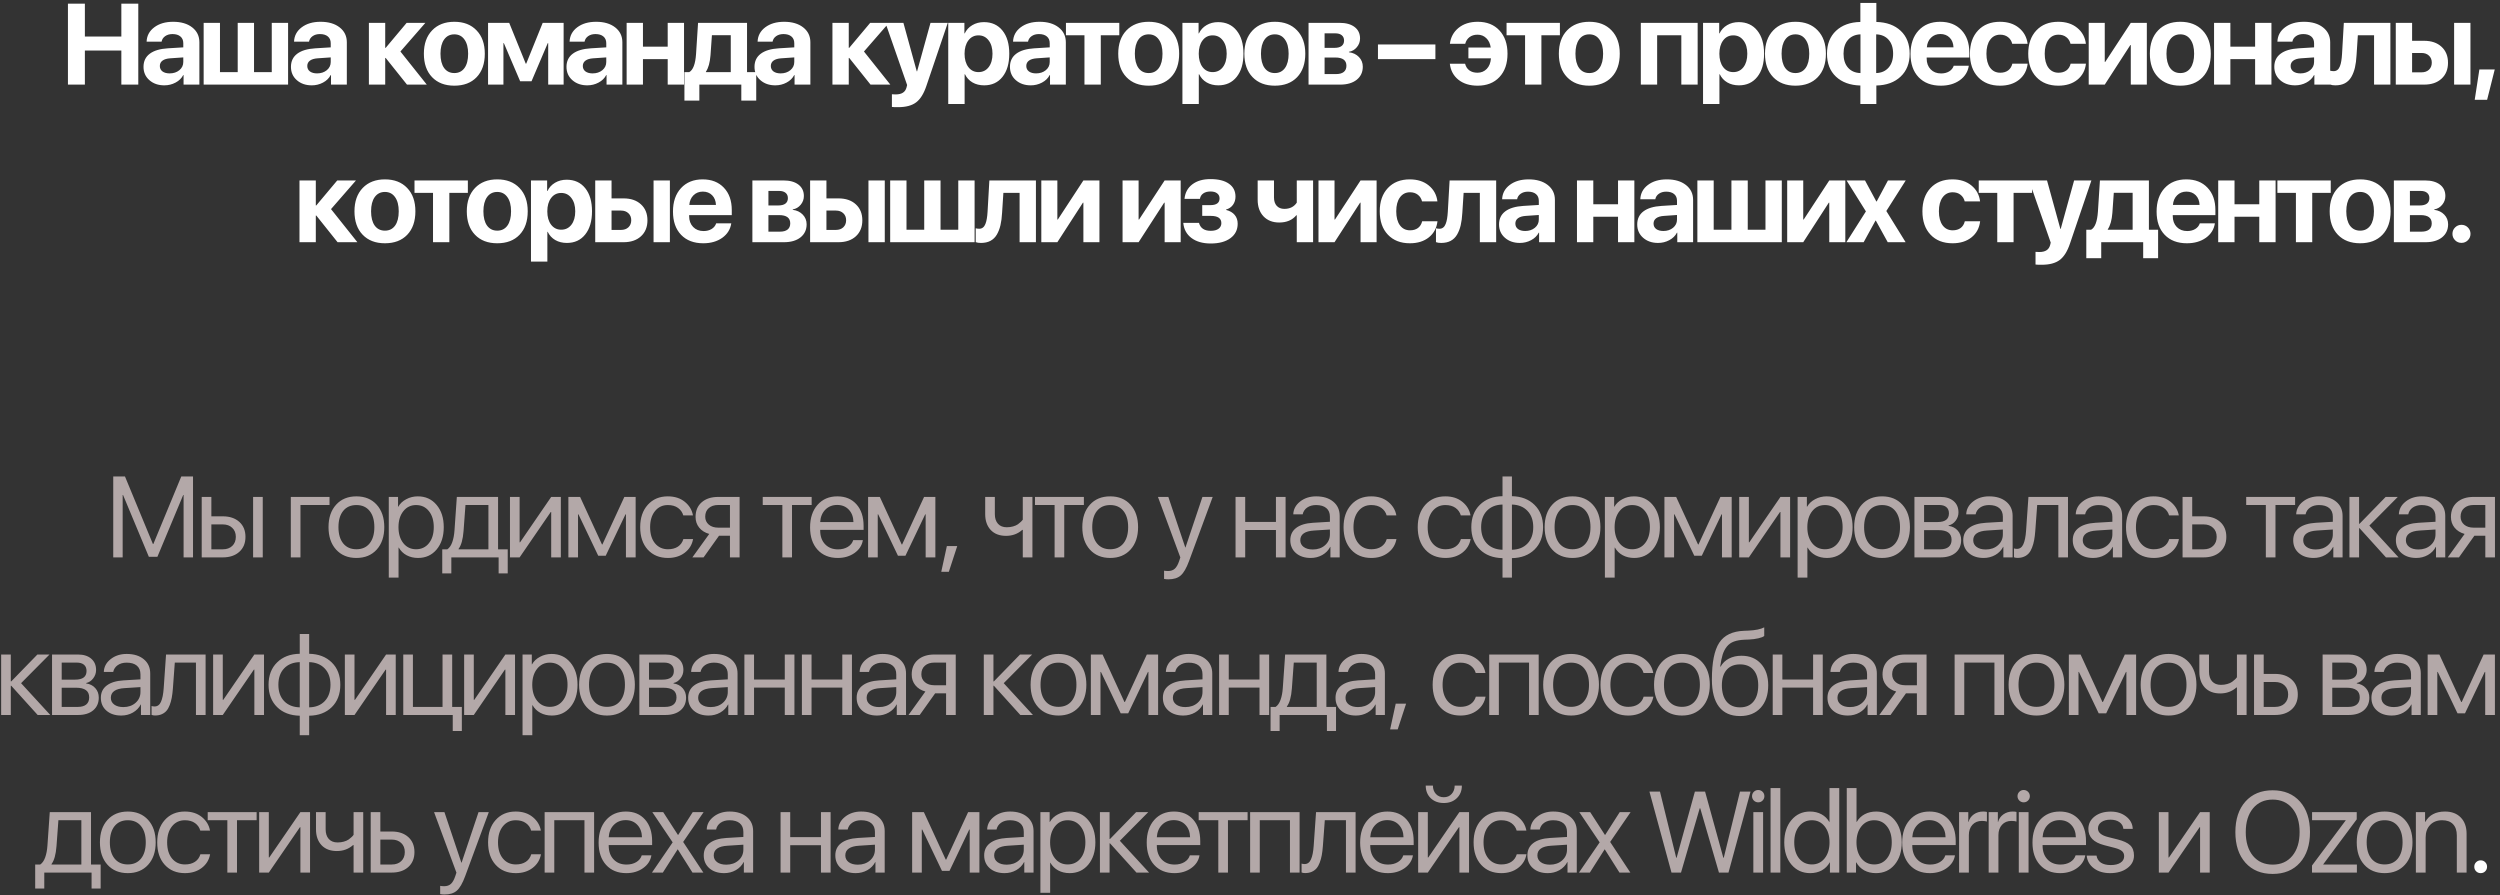 <?xml version="1.0" encoding="UTF-8"?> <svg xmlns="http://www.w3.org/2000/svg" width="349" height="125" viewBox="0 0 349 125" fill="none"><rect x="0" y="0" width="349" height="125" fill="#333333" stroke="none"/><path d="M19.305 11.812H16.94V7.05H11.849V11.812H9.484V0.511H11.849V5.1H16.94V0.511H19.305V11.812ZM23.684 10.246C24.221 10.246 24.673 10.097 25.038 9.799C25.404 9.497 25.587 9.113 25.587 8.648V8.014L23.778 8.139C23.302 8.17 22.94 8.277 22.689 8.46C22.438 8.643 22.313 8.893 22.313 9.212C22.313 9.53 22.436 9.784 22.681 9.972C22.932 10.154 23.266 10.246 23.684 10.246ZM22.94 11.914C22.099 11.914 21.405 11.674 20.856 11.193C20.308 10.713 20.034 10.092 20.034 9.329C20.034 8.552 20.324 7.943 20.903 7.505C21.483 7.066 22.326 6.813 23.433 6.745L25.587 6.612V6.04C25.587 5.628 25.453 5.312 25.187 5.093C24.921 4.868 24.55 4.756 24.075 4.756C23.668 4.756 23.326 4.855 23.049 5.053C22.778 5.247 22.613 5.502 22.556 5.821H20.465C20.496 4.996 20.851 4.328 21.53 3.816C22.214 3.299 23.094 3.041 24.169 3.041C25.276 3.041 26.164 3.302 26.832 3.824C27.5 4.346 27.834 5.038 27.834 5.899V11.812H25.626V10.481H25.579C25.349 10.924 24.991 11.274 24.506 11.53C24.026 11.786 23.503 11.914 22.94 11.914ZM28.43 11.812V3.19H30.709V10.073H33.184V3.19H35.463V10.073H37.938V3.19H40.217V11.812H28.43ZM44.267 10.246C44.804 10.246 45.256 10.097 45.621 9.799C45.987 9.497 46.17 9.113 46.17 8.648V8.014L44.361 8.139C43.885 8.17 43.523 8.277 43.272 8.46C43.021 8.643 42.896 8.893 42.896 9.212C42.896 9.53 43.019 9.784 43.264 9.972C43.515 10.154 43.849 10.246 44.267 10.246ZM43.523 11.914C42.682 11.914 41.988 11.674 41.439 11.193C40.891 10.713 40.617 10.092 40.617 9.329C40.617 8.552 40.907 7.943 41.486 7.505C42.066 7.066 42.909 6.813 44.016 6.745L46.17 6.612V6.04C46.17 5.628 46.036 5.312 45.77 5.093C45.504 4.868 45.133 4.756 44.658 4.756C44.251 4.756 43.909 4.855 43.632 5.053C43.361 5.247 43.196 5.502 43.139 5.821H41.048C41.079 4.996 41.434 4.328 42.113 3.816C42.797 3.299 43.677 3.041 44.752 3.041C45.859 3.041 46.746 3.302 47.415 3.824C48.083 4.346 48.417 5.038 48.417 5.899V11.812H46.209V10.481H46.162C45.932 10.924 45.574 11.274 45.089 11.53C44.608 11.786 44.086 11.914 43.523 11.914ZM55.898 7.191L59.579 11.812H56.815L53.839 8.084H53.776V11.812H51.497V3.19H53.776V6.682H53.839L56.767 3.19H59.383L55.898 7.191ZM63.425 11.961C62.115 11.961 61.078 11.564 60.316 10.77C59.554 9.977 59.173 8.886 59.173 7.497C59.173 6.124 59.556 5.038 60.324 4.239C61.091 3.44 62.125 3.041 63.425 3.041C64.73 3.041 65.764 3.44 66.526 4.239C67.294 5.033 67.678 6.119 67.678 7.497C67.678 8.891 67.296 9.985 66.534 10.778C65.777 11.567 64.741 11.961 63.425 11.961ZM62 9.494C62.344 9.964 62.819 10.199 63.425 10.199C64.031 10.199 64.503 9.964 64.843 9.494C65.182 9.019 65.352 8.353 65.352 7.497C65.352 6.651 65.179 5.991 64.835 5.516C64.496 5.035 64.026 4.795 63.425 4.795C62.819 4.795 62.344 5.035 62 5.516C61.66 5.991 61.491 6.651 61.491 7.497C61.491 8.353 61.66 9.019 62 9.494ZM70.279 11.812H68.133V3.19H71.085L73.396 8.891H73.458L75.761 3.19H78.682V11.812H76.528V6.025H76.466L74.202 11.342H72.612L70.341 6.025H70.279V11.812ZM82.732 10.246C83.269 10.246 83.721 10.097 84.087 9.799C84.452 9.497 84.635 9.113 84.635 8.648V8.014L82.826 8.139C82.35 8.17 81.988 8.277 81.737 8.46C81.486 8.643 81.361 8.893 81.361 9.212C81.361 9.53 81.484 9.784 81.729 9.972C81.98 10.154 82.314 10.246 82.732 10.246ZM81.988 11.914C81.147 11.914 80.453 11.674 79.904 11.193C79.356 10.713 79.082 10.092 79.082 9.329C79.082 8.552 79.372 7.943 79.951 7.505C80.531 7.066 81.374 6.813 82.481 6.745L84.635 6.612V6.04C84.635 5.628 84.501 5.312 84.235 5.093C83.969 4.868 83.598 4.756 83.123 4.756C82.716 4.756 82.374 4.855 82.097 5.053C81.826 5.247 81.661 5.502 81.604 5.821H79.513C79.544 4.996 79.899 4.328 80.578 3.816C81.262 3.299 82.142 3.041 83.217 3.041C84.324 3.041 85.212 3.302 85.88 3.824C86.548 4.346 86.882 5.038 86.882 5.899V11.812H84.674V10.481H84.627C84.397 10.924 84.04 11.274 83.554 11.53C83.074 11.786 82.552 11.914 81.988 11.914ZM93.211 11.812V8.257H89.757V11.812H87.478V3.19H89.757V6.518H93.211V3.19H95.49V11.812H93.211ZM102.015 10.073V4.912H99.383L99.187 7.7C99.109 8.724 98.895 9.494 98.545 10.011V10.073H102.015ZM97.629 14.044H95.546V10.073H96.212C96.754 9.771 97.073 8.933 97.167 7.56L97.449 3.19H104.286V10.073H105.57V14.044H103.487V11.812H97.629V14.044ZM108.978 10.246C109.515 10.246 109.967 10.097 110.333 9.799C110.698 9.497 110.881 9.113 110.881 8.648V8.014L109.072 8.139C108.597 8.17 108.234 8.277 107.983 8.46C107.733 8.643 107.607 8.893 107.607 9.212C107.607 9.53 107.73 9.784 107.975 9.972C108.226 10.154 108.56 10.246 108.978 10.246ZM108.234 11.914C107.393 11.914 106.699 11.674 106.151 11.193C105.602 10.713 105.328 10.092 105.328 9.329C105.328 8.552 105.618 7.943 106.198 7.505C106.777 7.066 107.62 6.813 108.727 6.745L110.881 6.612V6.04C110.881 5.628 110.748 5.312 110.481 5.093C110.215 4.868 109.844 4.756 109.369 4.756C108.962 4.756 108.62 4.855 108.343 5.053C108.072 5.247 107.907 5.502 107.85 5.821H105.759C105.79 4.996 106.145 4.328 106.824 3.816C107.508 3.299 108.388 3.041 109.463 3.041C110.57 3.041 111.458 3.302 112.126 3.824C112.794 4.346 113.128 5.038 113.128 5.899V11.812H110.92V10.481H110.873C110.643 10.924 110.286 11.274 109.8 11.53C109.32 11.786 108.798 11.914 108.234 11.914ZM120.609 7.191L124.29 11.812H121.526L118.55 8.084H118.487V11.812H116.208V3.19H118.487V6.682H118.55L121.479 3.19H124.094L120.609 7.191ZM125.38 14.96C124.915 14.96 124.625 14.95 124.51 14.929V13.159C124.589 13.175 124.761 13.182 125.027 13.182C125.461 13.182 125.8 13.102 126.045 12.94C126.296 12.783 126.466 12.535 126.554 12.196L126.633 11.867L123.61 3.19H126.116L127.98 9.956H128.027L129.898 3.19H132.31L129.327 11.984C128.961 13.081 128.481 13.851 127.886 14.295C127.296 14.738 126.46 14.96 125.38 14.96ZM137.355 3.088C138.451 3.088 139.315 3.482 139.947 4.27C140.579 5.053 140.895 6.129 140.895 7.497C140.895 8.865 140.579 9.943 139.947 10.731C139.321 11.52 138.467 11.914 137.386 11.914C136.765 11.914 136.222 11.778 135.757 11.507C135.293 11.235 134.943 10.854 134.708 10.363H134.661V14.522H132.374V3.19H134.63V4.662H134.677C134.906 4.176 135.259 3.793 135.734 3.511C136.209 3.229 136.749 3.088 137.355 3.088ZM136.595 10.066C137.19 10.066 137.666 9.833 138.021 9.369C138.376 8.904 138.553 8.28 138.553 7.497C138.553 6.724 138.373 6.105 138.013 5.641C137.658 5.171 137.185 4.936 136.595 4.936C136.01 4.936 135.541 5.171 135.186 5.641C134.831 6.111 134.653 6.732 134.653 7.505C134.653 8.277 134.831 8.899 135.186 9.369C135.541 9.833 136.01 10.066 136.595 10.066ZM144.639 10.246C145.177 10.246 145.628 10.097 145.994 9.799C146.359 9.497 146.542 9.113 146.542 8.648V8.014L144.733 8.139C144.258 8.17 143.895 8.277 143.644 8.46C143.394 8.643 143.269 8.893 143.269 9.212C143.269 9.53 143.391 9.784 143.637 9.972C143.887 10.154 144.221 10.246 144.639 10.246ZM143.895 11.914C143.055 11.914 142.36 11.674 141.812 11.193C141.264 10.713 140.99 10.092 140.99 9.329C140.99 8.552 141.279 7.943 141.859 7.505C142.438 7.066 143.282 6.813 144.388 6.745L146.542 6.612V6.04C146.542 5.628 146.409 5.312 146.143 5.093C145.876 4.868 145.506 4.756 145.031 4.756C144.623 4.756 144.281 4.855 144.005 5.053C143.733 5.247 143.569 5.502 143.511 5.821H141.42C141.452 4.996 141.807 4.328 142.485 3.816C143.169 3.299 144.049 3.041 145.125 3.041C146.231 3.041 147.119 3.302 147.787 3.824C148.456 4.346 148.79 5.038 148.79 5.899V11.812H146.581V10.481H146.534C146.305 10.924 145.947 11.274 145.461 11.53C144.981 11.786 144.459 11.914 143.895 11.914ZM156.254 3.19V4.92H153.67V11.812H151.391V4.92H148.806V3.19H156.254ZM160.359 11.961C159.048 11.961 158.012 11.564 157.25 10.77C156.487 9.977 156.106 8.886 156.106 7.497C156.106 6.124 156.49 5.038 157.257 4.239C158.025 3.44 159.059 3.041 160.359 3.041C161.664 3.041 162.698 3.44 163.46 4.239C164.227 5.033 164.611 6.119 164.611 7.497C164.611 8.891 164.23 9.985 163.468 10.778C162.711 11.567 161.674 11.961 160.359 11.961ZM158.933 9.494C159.278 9.964 159.753 10.199 160.359 10.199C160.964 10.199 161.437 9.964 161.776 9.494C162.116 9.019 162.285 8.353 162.285 7.497C162.285 6.651 162.113 5.991 161.768 5.516C161.429 5.035 160.959 4.795 160.359 4.795C159.753 4.795 159.278 5.035 158.933 5.516C158.594 5.991 158.424 6.651 158.424 7.497C158.424 8.353 158.594 9.019 158.933 9.494ZM170.047 3.088C171.144 3.088 172.008 3.482 172.639 4.27C173.271 5.053 173.587 6.129 173.587 7.497C173.587 8.865 173.271 9.943 172.639 10.731C172.013 11.52 171.159 11.914 170.079 11.914C169.457 11.914 168.914 11.778 168.45 11.507C167.985 11.235 167.635 10.854 167.4 10.363H167.353V14.522H165.066V3.19H167.322V4.662H167.369C167.599 4.176 167.951 3.793 168.426 3.511C168.901 3.229 169.442 3.088 170.047 3.088ZM169.288 10.066C169.883 10.066 170.358 9.833 170.713 9.369C171.068 8.904 171.245 8.28 171.245 7.497C171.245 6.724 171.065 6.105 170.705 5.641C170.35 5.171 169.878 4.936 169.288 4.936C168.703 4.936 168.233 5.171 167.878 5.641C167.523 6.111 167.345 6.732 167.345 7.505C167.345 8.277 167.523 8.899 167.878 9.369C168.233 9.833 168.703 10.066 169.288 10.066ZM177.966 11.961C176.655 11.961 175.619 11.564 174.857 10.77C174.094 9.977 173.713 8.886 173.713 7.497C173.713 6.124 174.097 5.038 174.864 4.239C175.632 3.44 176.666 3.041 177.966 3.041C179.271 3.041 180.305 3.44 181.067 4.239C181.835 5.033 182.218 6.119 182.218 7.497C182.218 8.891 181.837 9.985 181.075 10.778C180.318 11.567 179.281 11.961 177.966 11.961ZM176.54 9.494C176.885 9.964 177.36 10.199 177.966 10.199C178.571 10.199 179.044 9.964 179.383 9.494C179.723 9.019 179.892 8.353 179.892 7.497C179.892 6.651 179.72 5.991 179.375 5.516C179.036 5.035 178.566 4.795 177.966 4.795C177.36 4.795 176.885 5.035 176.54 5.516C176.201 5.991 176.031 6.651 176.031 7.497C176.031 8.353 176.201 9.019 176.54 9.494ZM186.409 4.654H184.913V6.682H186.284C186.722 6.682 187.056 6.596 187.286 6.424C187.516 6.246 187.631 5.993 187.631 5.664C187.631 5.341 187.524 5.093 187.31 4.92C187.101 4.743 186.801 4.654 186.409 4.654ZM186.409 8.029H184.913V10.34H186.526C186.991 10.34 187.346 10.241 187.592 10.042C187.837 9.844 187.96 9.557 187.96 9.181C187.96 8.413 187.443 8.029 186.409 8.029ZM182.673 11.812V3.19H187.012C187.9 3.19 188.597 3.383 189.103 3.769C189.609 4.155 189.863 4.688 189.863 5.367C189.863 5.826 189.714 6.233 189.416 6.588C189.124 6.943 188.756 7.158 188.312 7.231V7.293C188.886 7.366 189.351 7.588 189.706 7.959C190.066 8.33 190.246 8.781 190.246 9.314C190.246 10.076 189.962 10.684 189.393 11.139C188.824 11.588 188.056 11.812 187.09 11.812H182.673ZM200.382 8.257H192.363V6.205H200.382V8.257ZM204.527 8.899C204.631 9.306 204.832 9.617 205.13 9.831C205.428 10.045 205.803 10.152 206.258 10.152C206.775 10.152 207.205 9.974 207.55 9.619C207.895 9.264 208.09 8.771 208.137 8.139H204.989V6.635H208.106C208.028 6.082 207.821 5.646 207.487 5.328C207.153 5.004 206.746 4.842 206.266 4.842C205.817 4.842 205.441 4.957 205.138 5.187C204.84 5.416 204.642 5.727 204.543 6.119H202.405C202.514 5.205 202.916 4.463 203.611 3.894C204.31 3.325 205.206 3.041 206.297 3.041C207.566 3.041 208.573 3.443 209.32 4.247C210.072 5.051 210.448 6.134 210.448 7.497C210.448 8.875 210.072 9.964 209.32 10.763C208.573 11.561 207.56 11.961 206.281 11.961C205.19 11.961 204.297 11.687 203.603 11.139C202.908 10.585 202.506 9.838 202.397 8.899H204.527ZM217.763 3.19V4.92H215.179V11.812H212.9V4.92H210.315V3.19H217.763ZM221.868 11.961C220.557 11.961 219.521 11.564 218.759 10.77C217.996 9.977 217.615 8.886 217.615 7.497C217.615 6.124 217.999 5.038 218.766 4.239C219.534 3.44 220.568 3.041 221.868 3.041C223.173 3.041 224.207 3.44 224.969 4.239C225.736 5.033 226.12 6.119 226.12 7.497C226.12 8.891 225.739 9.985 224.977 10.778C224.22 11.567 223.183 11.961 221.868 11.961ZM220.442 9.494C220.787 9.964 221.262 10.199 221.868 10.199C222.473 10.199 222.946 9.964 223.285 9.494C223.625 9.019 223.794 8.353 223.794 7.497C223.794 6.651 223.622 5.991 223.277 5.516C222.938 5.035 222.468 4.795 221.868 4.795C221.262 4.795 220.787 5.035 220.442 5.516C220.103 5.991 219.933 6.651 219.933 7.497C219.933 8.353 220.103 9.019 220.442 9.494ZM234.713 11.812V4.92H231.338V11.812H229.059V3.19H236.992V11.812H234.713ZM242.726 3.088C243.822 3.088 244.686 3.482 245.318 4.27C245.95 5.053 246.266 6.129 246.266 7.497C246.266 8.865 245.95 9.943 245.318 10.731C244.691 11.52 243.838 11.914 242.757 11.914C242.136 11.914 241.593 11.778 241.128 11.507C240.663 11.235 240.314 10.854 240.079 10.363H240.032V14.522H237.745V3.19H240V4.662H240.047C240.277 4.176 240.63 3.793 241.105 3.511C241.58 3.229 242.12 3.088 242.726 3.088ZM241.966 10.066C242.561 10.066 243.036 9.833 243.391 9.369C243.746 8.904 243.924 8.28 243.924 7.497C243.924 6.724 243.744 6.105 243.384 5.641C243.029 5.171 242.556 4.936 241.966 4.936C241.381 4.936 240.911 5.171 240.556 5.641C240.201 6.111 240.024 6.732 240.024 7.505C240.024 8.277 240.201 8.899 240.556 9.369C240.911 9.833 241.381 10.066 241.966 10.066ZM250.644 11.961C249.334 11.961 248.297 11.564 247.535 10.77C246.773 9.977 246.392 8.886 246.392 7.497C246.392 6.124 246.776 5.038 247.543 4.239C248.311 3.44 249.344 3.041 250.644 3.041C251.95 3.041 252.983 3.44 253.746 4.239C254.513 5.033 254.897 6.119 254.897 7.497C254.897 8.891 254.516 9.985 253.753 10.778C252.996 11.567 251.96 11.961 250.644 11.961ZM249.219 9.494C249.564 9.964 250.039 10.199 250.644 10.199C251.25 10.199 251.722 9.964 252.062 9.494C252.401 9.019 252.571 8.353 252.571 7.497C252.571 6.651 252.399 5.991 252.054 5.516C251.715 5.035 251.245 4.795 250.644 4.795C250.039 4.795 249.564 5.035 249.219 5.516C248.88 5.991 248.71 6.651 248.71 7.497C248.71 8.353 248.88 9.019 249.219 9.494ZM259.722 10.199V4.795C258.996 4.821 258.419 5.074 257.991 5.555C257.568 6.03 257.357 6.677 257.357 7.497C257.357 8.327 257.568 8.98 257.991 9.455C258.414 9.93 258.991 10.178 259.722 10.199ZM264.28 7.497C264.28 6.667 264.068 6.017 263.646 5.547C263.223 5.072 262.646 4.821 261.915 4.795V10.199C262.635 10.178 263.21 9.927 263.638 9.447C264.066 8.967 264.28 8.317 264.28 7.497ZM259.706 11.937C258.276 11.901 257.14 11.488 256.3 10.7C255.464 9.912 255.047 8.844 255.047 7.497C255.047 6.16 255.467 5.095 256.307 4.302C257.153 3.508 258.286 3.096 259.706 3.064V0.409H261.938V3.064C263.369 3.101 264.502 3.513 265.337 4.302C266.172 5.085 266.59 6.152 266.59 7.505C266.59 8.841 266.167 9.906 265.321 10.7C264.481 11.493 263.353 11.906 261.938 11.937V14.522H259.706V11.937ZM270.875 4.748C270.353 4.748 269.917 4.92 269.567 5.265C269.222 5.609 269.029 6.058 268.987 6.612H272.707C272.687 6.048 272.509 5.596 272.175 5.257C271.841 4.918 271.407 4.748 270.875 4.748ZM272.739 9.181H274.845C274.72 10.016 274.3 10.69 273.585 11.201C272.869 11.708 271.987 11.961 270.938 11.961C269.627 11.961 268.593 11.567 267.836 10.778C267.084 9.99 266.709 8.909 266.709 7.536C266.709 6.163 267.082 5.072 267.828 4.262C268.58 3.448 269.588 3.041 270.851 3.041C272.094 3.041 273.081 3.427 273.812 4.2C274.548 4.973 274.916 6.014 274.916 7.325V8.029H268.964V8.17C268.964 8.792 269.149 9.296 269.52 9.682C269.891 10.063 270.376 10.254 270.977 10.254C271.41 10.254 271.783 10.16 272.097 9.972C272.415 9.778 272.629 9.515 272.739 9.181ZM283.054 6.119H280.908C280.814 5.727 280.618 5.416 280.321 5.187C280.028 4.957 279.663 4.842 279.224 4.842C278.634 4.842 278.167 5.08 277.822 5.555C277.478 6.025 277.305 6.672 277.305 7.497C277.305 8.332 277.478 8.985 277.822 9.455C278.167 9.919 278.637 10.152 279.232 10.152C279.676 10.152 280.044 10.045 280.336 9.831C280.629 9.611 280.824 9.298 280.924 8.891H283.062C282.952 9.831 282.553 10.577 281.863 11.131C281.174 11.684 280.289 11.961 279.209 11.961C277.919 11.961 276.896 11.561 276.139 10.763C275.382 9.964 275.003 8.875 275.003 7.497C275.003 6.134 275.382 5.051 276.139 4.247C276.896 3.443 277.914 3.041 279.193 3.041C280.274 3.041 281.159 3.325 281.848 3.894C282.542 4.463 282.944 5.205 283.054 6.119ZM291.192 6.119H289.046C288.952 5.727 288.756 5.416 288.458 5.187C288.166 4.957 287.801 4.842 287.362 4.842C286.772 4.842 286.305 5.08 285.96 5.555C285.616 6.025 285.443 6.672 285.443 7.497C285.443 8.332 285.616 8.985 285.96 9.455C286.305 9.919 286.775 10.152 287.37 10.152C287.814 10.152 288.182 10.045 288.474 9.831C288.766 9.611 288.962 9.298 289.061 8.891H291.199C291.09 9.831 290.69 10.577 290.001 11.131C289.312 11.684 288.427 11.961 287.346 11.961C286.057 11.961 285.033 11.561 284.276 10.763C283.519 9.964 283.141 8.875 283.141 7.497C283.141 6.134 283.519 5.051 284.276 4.247C285.033 3.443 286.052 3.041 287.331 3.041C288.411 3.041 289.296 3.325 289.986 3.894C290.68 4.463 291.082 5.205 291.192 6.119ZM293.824 11.812H291.584V3.19H293.824V8.648H293.887L297.458 3.19H299.698V11.812H297.458V6.291H297.395L293.824 11.812ZM304.374 11.961C303.063 11.961 302.027 11.564 301.265 10.77C300.502 9.977 300.121 8.886 300.121 7.497C300.121 6.124 300.505 5.038 301.273 4.239C302.04 3.44 303.074 3.041 304.374 3.041C305.679 3.041 306.713 3.44 307.475 4.239C308.243 5.033 308.626 6.119 308.626 7.497C308.626 8.891 308.245 9.985 307.483 10.778C306.726 11.567 305.69 11.961 304.374 11.961ZM302.949 9.494C303.293 9.964 303.768 10.199 304.374 10.199C304.979 10.199 305.452 9.964 305.791 9.494C306.131 9.019 306.3 8.353 306.3 7.497C306.3 6.651 306.128 5.991 305.783 5.516C305.444 5.035 304.974 4.795 304.374 4.795C303.768 4.795 303.293 5.035 302.949 5.516C302.609 5.991 302.439 6.651 302.439 7.497C302.439 8.353 302.609 9.019 302.949 9.494ZM314.814 11.812V8.257H311.36V11.812H309.082V3.19H311.36V6.518H314.814V3.19H317.093V11.812H314.814ZM321.143 10.246C321.681 10.246 322.132 10.097 322.498 9.799C322.863 9.497 323.046 9.113 323.046 8.648V8.014L321.237 8.139C320.762 8.17 320.399 8.277 320.148 8.46C319.898 8.643 319.772 8.893 319.772 9.212C319.772 9.53 319.895 9.784 320.14 9.972C320.391 10.154 320.725 10.246 321.143 10.246ZM320.399 11.914C319.558 11.914 318.864 11.674 318.316 11.193C317.768 10.713 317.493 10.092 317.493 9.329C317.493 8.552 317.783 7.943 318.363 7.505C318.942 7.066 319.785 6.813 320.892 6.745L323.046 6.612V6.04C323.046 5.628 322.913 5.312 322.647 5.093C322.38 4.868 322.01 4.756 321.534 4.756C321.127 4.756 320.785 4.855 320.509 5.053C320.237 5.247 320.073 5.502 320.015 5.821H317.924C317.955 4.996 318.311 4.328 318.989 3.816C319.673 3.299 320.553 3.041 321.628 3.041C322.735 3.041 323.623 3.302 324.291 3.824C324.959 4.346 325.294 5.038 325.294 5.899V11.812H323.085V10.481H323.038C322.808 10.924 322.451 11.274 321.965 11.53C321.485 11.786 320.963 11.914 320.399 11.914ZM328.975 7.7C328.939 8.369 328.863 8.948 328.748 9.439C328.633 9.93 328.464 10.368 328.239 10.755C328.015 11.136 327.717 11.426 327.346 11.624C326.981 11.817 326.54 11.914 326.023 11.914C325.72 11.914 325.477 11.877 325.295 11.804V9.87C325.462 9.912 325.626 9.932 325.788 9.932C325.992 9.932 326.164 9.875 326.305 9.76C326.451 9.645 326.566 9.478 326.649 9.259C326.738 9.034 326.803 8.786 326.845 8.515C326.892 8.243 326.926 7.925 326.947 7.56L327.198 3.19H333.698V11.812H331.419V4.92H329.155L328.975 7.7ZM342.595 11.812V3.19H344.874V11.812H342.595ZM338.045 7.395H336.729V10.097H338.045C338.478 10.097 338.826 9.974 339.087 9.729C339.348 9.478 339.478 9.149 339.478 8.742C339.478 8.34 339.348 8.016 339.087 7.771C338.826 7.52 338.478 7.395 338.045 7.395ZM334.45 11.812V3.19H336.729V5.696H338.405C339.423 5.696 340.233 5.972 340.833 6.526C341.439 7.079 341.742 7.823 341.742 8.758C341.742 9.692 341.439 10.436 340.833 10.99C340.233 11.538 339.423 11.812 338.405 11.812H334.45ZM347.201 13.934H345.47L346.12 9.698H348.266L347.201 13.934ZM46.21 29.191L49.891 33.812H47.126L44.15 30.084H44.087V33.812H41.808V25.19H44.087V28.682H44.15L47.079 25.19H49.695L46.21 29.191ZM53.737 33.961C52.426 33.961 51.39 33.564 50.628 32.77C49.865 31.977 49.484 30.886 49.484 29.497C49.484 28.124 49.868 27.038 50.635 26.239C51.403 25.44 52.437 25.041 53.737 25.041C55.042 25.041 56.076 25.44 56.838 26.239C57.605 27.033 57.989 28.119 57.989 29.497C57.989 30.891 57.608 31.985 56.846 32.778C56.089 33.567 55.052 33.961 53.737 33.961ZM52.311 31.494C52.656 31.964 53.131 32.199 53.737 32.199C54.342 32.199 54.815 31.964 55.154 31.494C55.494 31.019 55.663 30.353 55.663 29.497C55.663 28.651 55.491 27.991 55.146 27.515C54.807 27.035 54.337 26.795 53.737 26.795C53.131 26.795 52.656 27.035 52.311 27.515C51.972 27.991 51.802 28.651 51.802 29.497C51.802 30.353 51.972 31.019 52.311 31.494ZM65.313 25.19V26.92H62.728V33.812H60.449V26.92H57.865V25.19H65.313ZM69.417 33.961C68.107 33.961 67.07 33.564 66.308 32.77C65.546 31.977 65.165 30.886 65.165 29.497C65.165 28.124 65.548 27.038 66.316 26.239C67.083 25.44 68.117 25.041 69.417 25.041C70.722 25.041 71.756 25.44 72.518 26.239C73.286 27.033 73.67 28.119 73.67 29.497C73.67 30.891 73.288 31.985 72.526 32.778C71.769 33.567 70.733 33.961 69.417 33.961ZM67.992 31.494C68.336 31.964 68.812 32.199 69.417 32.199C70.023 32.199 70.495 31.964 70.835 31.494C71.174 31.019 71.344 30.353 71.344 29.497C71.344 28.651 71.171 27.991 70.827 27.515C70.487 27.035 70.018 26.795 69.417 26.795C68.812 26.795 68.336 27.035 67.992 27.515C67.653 27.991 67.483 28.651 67.483 29.497C67.483 30.353 67.653 31.019 67.992 31.494ZM79.106 25.088C80.202 25.088 81.066 25.482 81.698 26.27C82.33 27.053 82.645 28.129 82.645 29.497C82.645 30.865 82.33 31.943 81.698 32.731C81.071 33.52 80.218 33.914 79.137 33.914C78.516 33.914 77.973 33.778 77.508 33.507C77.043 33.235 76.694 32.854 76.459 32.363H76.412V36.522H74.125V25.19H76.38V26.662H76.427C76.657 26.176 77.009 25.793 77.484 25.511C77.96 25.229 78.5 25.088 79.106 25.088ZM78.346 32.066C78.941 32.066 79.416 31.833 79.771 31.369C80.126 30.904 80.304 30.28 80.304 29.497C80.304 28.724 80.124 28.105 79.763 27.641C79.409 27.171 78.936 26.936 78.346 26.936C77.761 26.936 77.291 27.171 76.936 27.641C76.581 28.111 76.404 28.732 76.404 29.505C76.404 30.277 76.581 30.899 76.936 31.369C77.291 31.833 77.761 32.066 78.346 32.066ZM91.237 33.812V25.19H93.516V33.812H91.237ZM86.688 29.395H85.372V32.097H86.688C87.121 32.097 87.468 31.974 87.729 31.729C87.99 31.478 88.121 31.149 88.121 30.742C88.121 30.34 87.99 30.016 87.729 29.771C87.468 29.52 87.121 29.395 86.688 29.395ZM83.093 33.812V25.19H85.372V27.696H87.048C88.066 27.696 88.875 27.972 89.475 28.526C90.081 29.079 90.384 29.823 90.384 30.758C90.384 31.692 90.081 32.436 89.475 32.99C88.875 33.538 88.066 33.812 87.048 33.812H83.093ZM98.115 26.748C97.592 26.748 97.156 26.92 96.807 27.265C96.462 27.61 96.269 28.058 96.227 28.612H99.947C99.926 28.048 99.749 27.596 99.415 27.257C99.08 26.918 98.647 26.748 98.115 26.748ZM99.978 31.181H102.085C101.96 32.016 101.539 32.69 100.824 33.201C100.109 33.708 99.227 33.961 98.177 33.961C96.867 33.961 95.833 33.567 95.076 32.778C94.324 31.99 93.948 30.909 93.948 29.536C93.948 28.163 94.322 27.072 95.068 26.262C95.82 25.448 96.828 25.041 98.091 25.041C99.334 25.041 100.32 25.427 101.051 26.2C101.787 26.973 102.156 28.014 102.156 29.325V30.029H96.204V30.17C96.204 30.792 96.389 31.296 96.76 31.682C97.13 32.063 97.616 32.254 98.216 32.254C98.65 32.254 99.023 32.16 99.336 31.972C99.655 31.778 99.869 31.515 99.978 31.181ZM108.767 26.654H107.271V28.682H108.642C109.08 28.682 109.415 28.596 109.644 28.424C109.874 28.246 109.989 27.993 109.989 27.664C109.989 27.341 109.882 27.093 109.668 26.92C109.459 26.743 109.159 26.654 108.767 26.654ZM108.767 30.029H107.271V32.34H108.885C109.349 32.34 109.704 32.24 109.95 32.042C110.195 31.844 110.318 31.556 110.318 31.181C110.318 30.413 109.801 30.029 108.767 30.029ZM105.032 33.812V25.19H109.37C110.258 25.19 110.955 25.383 111.461 25.769C111.968 26.155 112.221 26.688 112.221 27.367C112.221 27.826 112.072 28.233 111.774 28.588C111.482 28.943 111.114 29.157 110.67 29.231V29.293C111.245 29.366 111.709 29.588 112.064 29.959C112.424 30.33 112.605 30.781 112.605 31.314C112.605 32.076 112.32 32.684 111.751 33.139C111.182 33.587 110.414 33.812 109.449 33.812H105.032ZM121.236 33.812V25.19H123.515V33.812H121.236ZM116.686 29.395H115.37V32.097H116.686C117.119 32.097 117.466 31.974 117.727 31.729C117.988 31.478 118.119 31.149 118.119 30.742C118.119 30.34 117.988 30.016 117.727 29.771C117.466 29.52 117.119 29.395 116.686 29.395ZM113.091 33.812V25.19H115.37V27.696H117.046C118.064 27.696 118.873 27.972 119.474 28.526C120.079 29.079 120.382 29.823 120.382 30.758C120.382 31.692 120.079 32.436 119.474 32.99C118.873 33.538 118.064 33.812 117.046 33.812H113.091ZM124.268 33.812V25.19H126.547V32.073H129.021V25.19H131.3V32.073H133.775V25.19H136.054V33.812H124.268ZM139.892 29.701C139.856 30.369 139.78 30.948 139.665 31.439C139.55 31.93 139.381 32.368 139.156 32.755C138.932 33.136 138.634 33.426 138.263 33.624C137.898 33.817 137.457 33.914 136.94 33.914C136.637 33.914 136.394 33.877 136.211 33.804V31.87C136.379 31.912 136.543 31.933 136.705 31.933C136.908 31.933 137.081 31.875 137.222 31.76C137.368 31.645 137.483 31.478 137.566 31.259C137.655 31.034 137.72 30.787 137.762 30.515C137.809 30.244 137.843 29.925 137.864 29.559L138.115 25.19H144.615V33.812H142.336V26.92H140.072L139.892 29.701ZM147.607 33.812H145.367V25.19H147.607V30.648H147.67L151.241 25.19H153.481V33.812H151.241V28.291H151.178L147.607 33.812ZM158.949 33.812H156.709V25.19H158.949V30.648H159.012L162.583 25.19H164.823V33.812H162.583V28.291H162.52L158.949 33.812ZM169.021 33.992C167.909 33.992 167.011 33.736 166.327 33.225C165.649 32.713 165.267 32.008 165.184 31.11H167.377C167.575 31.852 168.123 32.222 169.021 32.222C169.491 32.222 169.854 32.126 170.11 31.933C170.371 31.739 170.501 31.478 170.501 31.149C170.501 30.476 170.011 30.139 169.029 30.139H167.831V28.635H168.966C169.823 28.635 170.251 28.322 170.251 27.696C170.251 27.403 170.141 27.171 169.922 26.999C169.708 26.821 169.395 26.732 168.982 26.732C168.564 26.732 168.228 26.824 167.972 27.006C167.716 27.184 167.562 27.435 167.51 27.758H165.356C165.44 26.902 165.803 26.229 166.445 25.738C167.087 25.247 167.93 25.002 168.974 25.002C170.097 25.002 170.961 25.218 171.567 25.652C172.172 26.08 172.475 26.68 172.475 27.453C172.475 27.886 172.357 28.267 172.123 28.596C171.888 28.92 171.569 29.137 171.167 29.246V29.309C171.689 29.439 172.089 29.672 172.365 30.006C172.642 30.34 172.78 30.747 172.78 31.228C172.78 32.079 172.444 32.752 171.77 33.248C171.097 33.744 170.18 33.992 169.021 33.992ZM183.308 33.812H181.029V30.053H180.966C180.408 30.726 179.611 31.063 178.578 31.063C177.664 31.063 176.933 30.776 176.385 30.202C175.842 29.627 175.57 28.855 175.57 27.884V25.19H177.849V27.562C177.849 28.064 177.977 28.455 178.233 28.737C178.494 29.019 178.846 29.16 179.29 29.16C180.063 29.16 180.642 28.87 181.029 28.291V25.19H183.308V33.812ZM186.3 33.812H184.061V25.19H186.3V30.648H186.363L189.934 25.19H192.174V33.812H189.934V28.291H189.871L186.3 33.812ZM200.664 28.119H198.518C198.424 27.727 198.229 27.416 197.931 27.187C197.639 26.957 197.273 26.842 196.835 26.842C196.245 26.842 195.777 27.08 195.433 27.555C195.088 28.025 194.916 28.672 194.916 29.497C194.916 30.332 195.088 30.985 195.433 31.455C195.777 31.919 196.247 32.152 196.842 32.152C197.286 32.152 197.654 32.045 197.947 31.831C198.239 31.611 198.435 31.298 198.534 30.891H200.672C200.562 31.831 200.163 32.577 199.474 33.131C198.785 33.684 197.9 33.961 196.819 33.961C195.529 33.961 194.506 33.561 193.749 32.763C192.992 31.964 192.613 30.875 192.613 29.497C192.613 28.134 192.992 27.051 193.749 26.247C194.506 25.443 195.524 25.041 196.803 25.041C197.884 25.041 198.769 25.325 199.458 25.894C200.153 26.463 200.555 27.205 200.664 28.119ZM204.142 29.701C204.106 30.369 204.03 30.948 203.915 31.439C203.8 31.93 203.631 32.368 203.406 32.755C203.182 33.136 202.884 33.426 202.513 33.624C202.148 33.817 201.707 33.914 201.19 33.914C200.887 33.914 200.644 33.877 200.462 33.804V31.87C200.629 31.912 200.793 31.933 200.955 31.933C201.159 31.933 201.331 31.875 201.472 31.76C201.618 31.645 201.733 31.478 201.816 31.259C201.905 31.034 201.97 30.787 202.012 30.515C202.059 30.244 202.093 29.925 202.114 29.559L202.365 25.19H208.865V33.812H206.586V26.92H204.322L204.142 29.701ZM212.914 32.246C213.452 32.246 213.904 32.097 214.269 31.799C214.635 31.497 214.818 31.113 214.818 30.648V30.014L213.008 30.139C212.533 30.17 212.17 30.277 211.92 30.46C211.669 30.643 211.544 30.893 211.544 31.212C211.544 31.53 211.667 31.784 211.912 31.972C212.163 32.154 212.497 32.246 212.914 32.246ZM212.17 33.914C211.33 33.914 210.636 33.674 210.087 33.193C209.539 32.713 209.265 32.092 209.265 31.329C209.265 30.552 209.555 29.943 210.134 29.505C210.714 29.066 211.557 28.813 212.664 28.745L214.818 28.612V28.04C214.818 27.628 214.684 27.312 214.418 27.093C214.152 26.868 213.781 26.756 213.306 26.756C212.899 26.756 212.557 26.855 212.28 27.053C212.009 27.247 211.844 27.503 211.787 27.821H209.696C209.727 26.996 210.082 26.328 210.761 25.816C211.445 25.299 212.325 25.041 213.4 25.041C214.507 25.041 215.394 25.302 216.063 25.824C216.731 26.346 217.065 27.038 217.065 27.899V33.812H214.857V32.481H214.81C214.58 32.924 214.222 33.274 213.737 33.53C213.256 33.786 212.734 33.914 212.17 33.914ZM225.877 33.812V30.256H222.424V33.812H220.145V25.19H222.424V28.518H225.877V25.19H228.156V33.812H225.877ZM232.206 32.246C232.744 32.246 233.196 32.097 233.561 31.799C233.927 31.497 234.109 31.113 234.109 30.648V30.014L232.3 30.139C231.825 30.17 231.462 30.277 231.212 30.46C230.961 30.643 230.836 30.893 230.836 31.212C230.836 31.53 230.958 31.784 231.204 31.972C231.454 32.154 231.789 32.246 232.206 32.246ZM231.462 33.914C230.622 33.914 229.927 33.674 229.379 33.193C228.831 32.713 228.557 32.092 228.557 31.329C228.557 30.552 228.847 29.943 229.426 29.505C230.006 29.066 230.849 28.813 231.956 28.745L234.109 28.612V28.04C234.109 27.628 233.976 27.312 233.71 27.093C233.444 26.868 233.073 26.756 232.598 26.756C232.191 26.756 231.849 26.855 231.572 27.053C231.3 27.247 231.136 27.503 231.078 27.821H228.987C229.019 26.996 229.374 26.328 230.053 25.816C230.737 25.299 231.616 25.041 232.692 25.041C233.799 25.041 234.686 25.302 235.354 25.824C236.023 26.346 236.357 27.038 236.357 27.899V33.812H234.148V32.481H234.101C233.872 32.924 233.514 33.274 233.029 33.53C232.548 33.786 232.026 33.914 231.462 33.914ZM236.953 33.812V25.19H239.232V32.073H241.707V25.19H243.986V32.073H246.46V25.19H248.739V33.812H236.953ZM251.732 33.812H249.492V25.19H251.732V30.648H251.795L255.366 25.19H257.606V33.812H255.366V28.291H255.303L251.732 33.812ZM261.867 30.797H261.82L260.167 33.812H257.755L260.481 29.512L257.779 25.19H260.355L261.937 28.126H261.984L263.558 25.19H266.041L263.331 29.458L266.025 33.812H263.527L261.867 30.797ZM276.42 28.119H274.274C274.18 27.727 273.984 27.416 273.686 27.187C273.394 26.957 273.029 26.842 272.59 26.842C272 26.842 271.533 27.08 271.188 27.555C270.844 28.025 270.671 28.672 270.671 29.497C270.671 30.332 270.844 30.985 271.188 31.455C271.533 31.919 272.003 32.152 272.598 32.152C273.042 32.152 273.41 32.045 273.702 31.831C273.994 31.611 274.19 31.298 274.289 30.891H276.427C276.318 31.831 275.918 32.577 275.229 33.131C274.54 33.684 273.655 33.961 272.574 33.961C271.285 33.961 270.261 33.561 269.504 32.763C268.747 31.964 268.369 30.875 268.369 29.497C268.369 28.134 268.747 27.051 269.504 26.247C270.261 25.443 271.28 25.041 272.559 25.041C273.639 25.041 274.524 25.325 275.214 25.894C275.908 26.463 276.31 27.205 276.42 28.119ZM283.68 25.19V26.92H281.096V33.812H278.817V26.92H276.233V25.19H283.68ZM285.028 36.96C284.564 36.96 284.274 36.95 284.159 36.929V35.159C284.237 35.175 284.41 35.182 284.676 35.182C285.109 35.182 285.449 35.102 285.694 34.94C285.945 34.783 286.114 34.535 286.203 34.196L286.281 33.867L283.258 25.19H285.764L287.628 31.956H287.675L289.547 25.19H291.959L288.975 33.984C288.61 35.081 288.129 35.851 287.534 36.295C286.944 36.738 286.109 36.96 285.028 36.96ZM297.716 32.073V26.913H295.085L294.889 29.701C294.811 30.724 294.597 31.494 294.247 32.011V32.073H297.716ZM293.331 36.044H291.247V32.073H291.913C292.456 31.771 292.774 30.933 292.868 29.559L293.15 25.19H299.987V32.073H301.272V36.044H299.188V33.812H293.331V36.044ZM305.227 26.748C304.705 26.748 304.269 26.92 303.92 27.265C303.575 27.61 303.382 28.058 303.34 28.612H307.06C307.039 28.048 306.862 27.596 306.528 27.257C306.193 26.918 305.76 26.748 305.227 26.748ZM307.091 31.181H309.198C309.073 32.016 308.652 32.69 307.937 33.201C307.222 33.708 306.34 33.961 305.29 33.961C303.98 33.961 302.946 33.567 302.189 32.778C301.437 31.99 301.061 30.909 301.061 29.536C301.061 28.163 301.434 27.072 302.181 26.262C302.933 25.448 303.941 25.041 305.204 25.041C306.447 25.041 307.433 25.427 308.164 26.2C308.9 26.973 309.269 28.014 309.269 29.325V30.029H303.317V30.17C303.317 30.792 303.502 31.296 303.873 31.682C304.243 32.063 304.729 32.254 305.329 32.254C305.763 32.254 306.136 32.16 306.449 31.972C306.768 31.778 306.982 31.515 307.091 31.181ZM315.394 33.812V30.256H311.94V33.812H309.661V25.19H311.94V28.518H315.394V25.19H317.673V33.812H315.394ZM325.372 25.19V26.92H322.788V33.812H320.509V26.92H317.924V25.19H325.372ZM329.477 33.961C328.166 33.961 327.13 33.564 326.367 32.77C325.605 31.977 325.224 30.886 325.224 29.497C325.224 28.124 325.608 27.038 326.375 26.239C327.143 25.44 328.177 25.041 329.477 25.041C330.782 25.041 331.816 25.44 332.578 26.239C333.345 27.033 333.729 28.119 333.729 29.497C333.729 30.891 333.348 31.985 332.586 32.778C331.829 33.567 330.792 33.961 329.477 33.961ZM328.051 31.494C328.396 31.964 328.871 32.199 329.477 32.199C330.082 32.199 330.555 31.964 330.894 31.494C331.233 31.019 331.403 30.353 331.403 29.497C331.403 28.651 331.231 27.991 330.886 27.515C330.547 27.035 330.077 26.795 329.477 26.795C328.871 26.795 328.396 27.035 328.051 27.515C327.712 27.991 327.542 28.651 327.542 29.497C327.542 30.353 327.712 31.019 328.051 31.494ZM337.92 26.654H336.424V28.682H337.795C338.233 28.682 338.567 28.596 338.797 28.424C339.027 28.246 339.142 27.993 339.142 27.664C339.142 27.341 339.034 27.093 338.82 26.92C338.612 26.743 338.311 26.654 337.92 26.654ZM337.92 30.029H336.424V32.34H338.037C338.502 32.34 338.857 32.24 339.102 32.042C339.348 31.844 339.47 31.556 339.47 31.181C339.47 30.413 338.954 30.029 337.92 30.029ZM334.184 33.812V25.19H338.523C339.41 25.19 340.107 25.383 340.614 25.769C341.12 26.155 341.373 26.688 341.373 27.367C341.373 27.826 341.225 28.233 340.927 28.588C340.635 28.943 340.267 29.157 339.823 29.231V29.293C340.397 29.366 340.862 29.588 341.217 29.959C341.577 30.33 341.757 30.781 341.757 31.314C341.757 32.076 341.473 32.684 340.904 33.139C340.335 33.587 339.567 33.812 338.601 33.812H334.184ZM344.515 33.538C344.269 33.783 343.972 33.906 343.622 33.906C343.272 33.906 342.975 33.783 342.729 33.538C342.484 33.292 342.361 32.995 342.361 32.645C342.361 32.295 342.484 31.998 342.729 31.752C342.975 31.507 343.272 31.384 343.622 31.384C343.972 31.384 344.269 31.507 344.515 31.752C344.76 31.998 344.883 32.295 344.883 32.645C344.883 32.995 344.76 33.292 344.515 33.538ZM346.301 121.89C346.051 121.89 345.839 121.804 345.667 121.632C345.495 121.46 345.409 121.248 345.409 120.998C345.409 120.742 345.495 120.53 345.667 120.363C345.839 120.191 346.051 120.105 346.301 120.105C346.557 120.105 346.769 120.191 346.936 120.363C347.108 120.53 347.194 120.742 347.194 120.998C347.194 121.248 347.108 121.46 346.936 121.632C346.769 121.804 346.557 121.89 346.301 121.89Z" fill="white"></path><path d="M26.945 66.511V77.812H25.629V69.103H25.574L21.972 77.734H20.781L17.179 69.103H17.124V77.812H15.808V66.511H17.445L21.345 75.94H21.408L25.308 66.511H26.945ZM35.333 77.812V69.37H36.68V77.812H35.333ZM31.096 73.207H29.506V76.684H31.096C31.65 76.684 32.091 76.528 32.42 76.214C32.754 75.896 32.921 75.473 32.921 74.946C32.921 74.418 32.754 73.998 32.42 73.685C32.091 73.366 31.65 73.207 31.096 73.207ZM28.159 77.812V69.37H29.506V72.079H31.096C32.062 72.079 32.832 72.338 33.407 72.855C33.981 73.372 34.268 74.069 34.268 74.946C34.268 75.823 33.981 76.52 33.407 77.037C32.832 77.554 32.062 77.812 31.096 77.812H28.159ZM46.001 70.497H41.945V77.812H40.598V69.37H46.001V70.497ZM52.589 76.723C51.884 77.501 50.939 77.89 49.754 77.89C48.569 77.89 47.623 77.501 46.919 76.723C46.214 75.945 45.861 74.901 45.861 73.591C45.861 72.28 46.214 71.236 46.919 70.458C47.623 69.68 48.569 69.291 49.754 69.291C50.939 69.291 51.884 69.68 52.589 70.458C53.293 71.236 53.646 72.28 53.646 73.591C53.646 74.901 53.293 75.945 52.589 76.723ZM49.754 76.676C50.542 76.676 51.156 76.405 51.594 75.862C52.038 75.314 52.26 74.557 52.26 73.591C52.26 72.62 52.038 71.863 51.594 71.32C51.156 70.777 50.542 70.505 49.754 70.505C48.965 70.505 48.349 70.779 47.905 71.328C47.467 71.871 47.248 72.625 47.248 73.591C47.248 74.557 47.469 75.314 47.913 75.862C48.357 76.405 48.971 76.676 49.754 76.676ZM58.33 69.291C59.411 69.291 60.283 69.688 60.946 70.482C61.614 71.27 61.948 72.306 61.948 73.591C61.948 74.875 61.617 75.914 60.954 76.708C60.291 77.496 59.426 77.89 58.361 77.89C57.766 77.89 57.234 77.765 56.764 77.514C56.299 77.264 55.934 76.906 55.667 76.442H55.636V80.631H54.273V69.37H55.566V70.74H55.597C55.842 70.302 56.213 69.952 56.709 69.691C57.205 69.424 57.745 69.291 58.33 69.291ZM58.079 76.676C58.826 76.676 59.424 76.397 59.873 75.838C60.327 75.275 60.554 74.525 60.554 73.591C60.554 72.662 60.327 71.915 59.873 71.351C59.424 70.787 58.826 70.505 58.079 70.505C57.354 70.505 56.764 70.79 56.309 71.359C55.855 71.928 55.628 72.672 55.628 73.591C55.628 74.51 55.853 75.254 56.302 75.823C56.756 76.392 57.349 76.676 58.079 76.676ZM68.183 76.684V70.497H64.98L64.714 74.108C64.625 75.293 64.392 76.131 64.017 76.622V76.684H68.183ZM63.006 80.044H61.738V76.684H62.443C62.735 76.491 62.965 76.162 63.132 75.698C63.299 75.228 63.403 74.687 63.445 74.076L63.774 69.37H69.53V76.684H70.877V80.044H69.608V77.812H63.006V80.044ZM72.538 77.812H71.191V69.37H72.538V75.705H72.601L76.947 69.37H78.294V77.812H76.947V71.476H76.885L72.538 77.812ZM80.692 77.812H79.345V69.37H80.981L84.036 76.003H84.098L87.16 69.37H88.735V77.812H87.38V71.805H87.317L84.56 77.577H83.511L80.754 71.805H80.692V77.812ZM96.739 71.954H95.385C95.264 71.521 95.019 71.171 94.648 70.905C94.278 70.638 93.805 70.505 93.231 70.505C92.489 70.505 91.892 70.787 91.437 71.351C90.983 71.915 90.756 72.662 90.756 73.591C90.756 74.541 90.983 75.293 91.437 75.846C91.897 76.4 92.5 76.676 93.246 76.676C93.805 76.676 94.27 76.554 94.641 76.308C95.011 76.063 95.264 75.711 95.4 75.251H96.755C96.614 76.04 96.225 76.676 95.588 77.162C94.951 77.648 94.168 77.89 93.239 77.89C92.069 77.89 91.132 77.504 90.427 76.731C89.722 75.953 89.37 74.906 89.37 73.591C89.37 72.296 89.722 71.257 90.427 70.474C91.132 69.686 92.064 69.291 93.223 69.291C94.184 69.291 94.977 69.547 95.604 70.059C96.23 70.57 96.609 71.202 96.739 71.954ZM100.272 73.661H101.901V70.497H100.272C99.714 70.497 99.27 70.644 98.941 70.936C98.612 71.223 98.448 71.623 98.448 72.134C98.448 72.583 98.615 72.951 98.949 73.238C99.283 73.52 99.724 73.661 100.272 73.661ZM101.901 77.812V74.789H100.374L98.22 77.812H96.654L99.011 74.538C98.416 74.371 97.949 74.079 97.61 73.661C97.27 73.244 97.1 72.745 97.1 72.165C97.1 71.299 97.385 70.618 97.954 70.121C98.528 69.62 99.301 69.37 100.272 69.37H103.248V77.812H101.901ZM113.306 69.37V70.497H110.565V77.812H109.218V70.497H106.477V69.37H113.306ZM116.87 70.49C116.207 70.49 115.656 70.709 115.218 71.147C114.784 71.586 114.544 72.163 114.497 72.878H119.141C119.125 72.163 118.909 71.586 118.491 71.147C118.079 70.709 117.538 70.49 116.87 70.49ZM119.11 75.4H120.457C120.342 76.126 119.956 76.723 119.298 77.193C118.64 77.658 117.859 77.89 116.956 77.89C115.771 77.89 114.829 77.507 114.129 76.739C113.435 75.972 113.087 74.933 113.087 73.622C113.087 72.312 113.435 71.262 114.129 70.474C114.823 69.686 115.745 69.291 116.893 69.291C118.021 69.291 118.914 69.665 119.572 70.411C120.23 71.153 120.559 72.16 120.559 73.434V73.967H114.497V74.045C114.497 74.849 114.724 75.491 115.178 75.972C115.633 76.452 116.236 76.692 116.987 76.692C117.515 76.692 117.969 76.577 118.35 76.347C118.736 76.113 118.99 75.797 119.11 75.4ZM122.533 77.812H121.186V69.37H122.823L125.877 76.003H125.94L129.002 69.37H130.576V77.812H129.221V71.805H129.158L126.402 77.577H125.352L122.596 71.805H122.533V77.812ZM132.456 79.825H131.399L132.182 76.23H133.631L132.456 79.825ZM144.127 77.812H142.78V73.967H142.718C142.086 74.525 141.329 74.805 140.446 74.805C139.533 74.805 138.817 74.531 138.301 73.982C137.789 73.429 137.533 72.695 137.533 71.782V69.37H138.88V71.782C138.88 72.346 139.026 72.792 139.319 73.121C139.611 73.445 140.021 73.606 140.548 73.606C140.862 73.606 141.154 73.567 141.425 73.489C141.702 73.411 141.929 73.309 142.107 73.184C142.284 73.053 142.423 72.938 142.522 72.839C142.626 72.74 142.712 72.641 142.78 72.541V69.37H144.127V77.812ZM151.31 69.37V70.497H148.569V77.812H147.222V70.497H144.481V69.37H151.31ZM157.819 76.723C157.114 77.501 156.169 77.89 154.984 77.89C153.798 77.89 152.853 77.501 152.149 76.723C151.444 75.945 151.091 74.901 151.091 73.591C151.091 72.28 151.444 71.236 152.149 70.458C152.853 69.68 153.798 69.291 154.984 69.291C156.169 69.291 157.114 69.68 157.819 70.458C158.523 71.236 158.876 72.28 158.876 73.591C158.876 74.901 158.523 75.945 157.819 76.723ZM154.984 76.676C155.772 76.676 156.385 76.405 156.824 75.862C157.268 75.314 157.49 74.557 157.49 73.591C157.49 72.62 157.268 71.863 156.824 71.32C156.385 70.777 155.772 70.505 154.984 70.505C154.195 70.505 153.579 70.779 153.135 71.328C152.697 71.871 152.477 72.625 152.477 73.591C152.477 74.557 152.699 75.314 153.143 75.862C153.587 76.405 154.2 76.676 154.984 76.676ZM163.099 80.874C162.895 80.874 162.697 80.856 162.504 80.819V79.668C162.66 79.699 162.846 79.715 163.06 79.715C163.451 79.715 163.764 79.608 163.999 79.394C164.234 79.185 164.438 78.828 164.61 78.321L164.775 77.82L161.65 69.37H163.099L165.464 76.426H165.495L167.86 69.37H169.294L165.989 78.329C165.628 79.305 165.242 79.974 164.83 80.334C164.422 80.694 163.845 80.874 163.099 80.874ZM178.121 77.812V73.99H173.83V77.812H172.483V69.37H173.83V72.862H178.121V69.37H179.468V77.812H178.121ZM183.268 76.708C183.957 76.708 184.526 76.509 184.975 76.113C185.429 75.711 185.656 75.207 185.656 74.601V73.92L183.448 74.061C182.163 74.139 181.521 74.591 181.521 75.416C181.521 75.807 181.678 76.12 181.991 76.355C182.31 76.59 182.735 76.708 183.268 76.708ZM182.978 77.89C182.122 77.89 181.432 77.663 180.91 77.209C180.388 76.755 180.127 76.154 180.127 75.408C180.127 74.682 180.399 74.113 180.942 73.701C181.485 73.283 182.268 73.043 183.291 72.98L185.656 72.839V72.134C185.656 71.612 185.489 71.21 185.155 70.928C184.821 70.646 184.343 70.505 183.722 70.505C183.231 70.505 182.816 70.623 182.477 70.858C182.143 71.093 181.934 71.409 181.85 71.805H180.542C180.563 71.095 180.879 70.5 181.49 70.02C182.101 69.534 182.85 69.291 183.738 69.291C184.735 69.291 185.531 69.539 186.126 70.035C186.721 70.526 187.019 71.187 187.019 72.017V77.812H185.727V76.347H185.695C185.455 76.817 185.09 77.193 184.599 77.475C184.108 77.752 183.568 77.89 182.978 77.89ZM194.93 71.954H193.575C193.455 71.521 193.209 71.171 192.839 70.905C192.468 70.638 191.995 70.505 191.421 70.505C190.68 70.505 190.082 70.787 189.628 71.351C189.174 71.915 188.946 72.662 188.946 73.591C188.946 74.541 189.174 75.293 189.628 75.846C190.087 76.4 190.69 76.676 191.437 76.676C191.995 76.676 192.46 76.554 192.831 76.308C193.202 76.063 193.455 75.711 193.59 75.251H194.945C194.804 76.04 194.415 76.676 193.778 77.162C193.141 77.648 192.358 77.89 191.429 77.89C190.26 77.89 189.322 77.504 188.618 76.731C187.913 75.953 187.56 74.906 187.56 73.591C187.56 72.296 187.913 71.257 188.618 70.474C189.322 69.686 190.254 69.291 191.413 69.291C192.374 69.291 193.168 69.547 193.794 70.059C194.421 70.57 194.799 71.202 194.93 71.954ZM205.285 71.954H203.93C203.81 71.521 203.564 71.171 203.194 70.905C202.823 70.638 202.351 70.505 201.776 70.505C201.035 70.505 200.437 70.787 199.983 71.351C199.529 71.915 199.302 72.662 199.302 73.591C199.302 74.541 199.529 75.293 199.983 75.846C200.442 76.4 201.045 76.676 201.792 76.676C202.351 76.676 202.815 76.554 203.186 76.308C203.557 76.063 203.81 75.711 203.946 75.251H205.3C205.159 76.04 204.77 76.676 204.134 77.162C203.497 77.648 202.713 77.89 201.784 77.89C200.615 77.89 199.677 77.504 198.973 76.731C198.268 75.953 197.915 74.906 197.915 73.591C197.915 72.296 198.268 71.257 198.973 70.474C199.677 69.686 200.609 69.291 201.768 69.291C202.729 69.291 203.523 69.547 204.149 70.059C204.776 70.57 205.154 71.202 205.285 71.954ZM209.75 76.747V70.435C208.831 70.456 208.102 70.748 207.565 71.312C207.032 71.871 206.766 72.63 206.766 73.591C206.766 74.546 207.032 75.306 207.565 75.87C208.102 76.428 208.831 76.721 209.75 76.747ZM214.041 73.591C214.041 72.635 213.772 71.878 213.235 71.32C212.702 70.756 211.979 70.461 211.065 70.435V76.747C211.979 76.726 212.702 76.436 213.235 75.878C213.772 75.314 214.041 74.552 214.041 73.591ZM209.75 77.914C208.434 77.888 207.379 77.486 206.586 76.708C205.792 75.925 205.395 74.886 205.395 73.591C205.395 72.291 205.792 71.252 206.586 70.474C207.379 69.691 208.434 69.289 209.75 69.268V66.511H211.065V69.268C212.376 69.294 213.428 69.699 214.221 70.482C215.015 71.26 215.412 72.296 215.412 73.591C215.412 74.891 215.015 75.933 214.221 76.716C213.428 77.493 212.376 77.893 211.065 77.914V80.631H209.75V77.914ZM222.359 76.723C221.654 77.501 220.709 77.89 219.524 77.89C218.339 77.89 217.394 77.501 216.689 76.723C215.984 75.945 215.632 74.901 215.632 73.591C215.632 72.28 215.984 71.236 216.689 70.458C217.394 69.68 218.339 69.291 219.524 69.291C220.709 69.291 221.654 69.68 222.359 70.458C223.064 71.236 223.416 72.28 223.416 73.591C223.416 74.901 223.064 75.945 222.359 76.723ZM219.524 76.676C220.313 76.676 220.926 76.405 221.365 75.862C221.808 75.314 222.03 74.557 222.03 73.591C222.03 72.62 221.808 71.863 221.365 71.32C220.926 70.777 220.313 70.505 219.524 70.505C218.736 70.505 218.12 70.779 217.676 71.328C217.237 71.871 217.018 72.625 217.018 73.591C217.018 74.557 217.24 75.314 217.684 75.862C218.128 76.405 218.741 76.676 219.524 76.676ZM228.101 69.291C229.181 69.291 230.053 69.688 230.716 70.482C231.385 71.27 231.719 72.306 231.719 73.591C231.719 74.875 231.387 75.914 230.724 76.708C230.061 77.496 229.197 77.89 228.132 77.89C227.537 77.89 227.004 77.765 226.534 77.514C226.07 77.264 225.704 76.906 225.438 76.442H225.407V80.631H224.044V69.37H225.336V70.74H225.367C225.613 70.302 225.984 69.952 226.48 69.691C226.976 69.424 227.516 69.291 228.101 69.291ZM227.85 76.676C228.597 76.676 229.194 76.397 229.643 75.838C230.098 75.275 230.325 74.525 230.325 73.591C230.325 72.662 230.098 71.915 229.643 71.351C229.194 70.787 228.597 70.505 227.85 70.505C227.124 70.505 226.534 70.79 226.08 71.359C225.626 71.928 225.399 72.672 225.399 73.591C225.399 74.51 225.623 75.254 226.072 75.823C226.527 76.392 227.119 76.676 227.85 76.676ZM233.701 77.812H232.354V69.37H233.991L237.045 76.003H237.108L240.17 69.37H241.744V77.812H240.389V71.805H240.327L237.57 77.577H236.52L233.764 71.805H233.701V77.812ZM244.141 77.812H242.794V69.37H244.141V75.705H244.204L248.55 69.37H249.898V77.812H248.55V71.476H248.488L244.141 77.812ZM255.005 69.291C256.085 69.291 256.957 69.688 257.62 70.482C258.289 71.27 258.623 72.306 258.623 73.591C258.623 74.875 258.291 75.914 257.628 76.708C256.965 77.496 256.101 77.89 255.036 77.89C254.441 77.89 253.908 77.765 253.438 77.514C252.974 77.264 252.608 76.906 252.342 76.442H252.311V80.631H250.948V69.37H252.24V70.74H252.271C252.517 70.302 252.887 69.952 253.383 69.691C253.879 69.424 254.42 69.291 255.005 69.291ZM254.754 76.676C255.501 76.676 256.098 76.397 256.547 75.838C257.002 75.275 257.229 74.525 257.229 73.591C257.229 72.662 257.002 71.915 256.547 71.351C256.098 70.787 255.501 70.505 254.754 70.505C254.028 70.505 253.438 70.79 252.984 71.359C252.53 71.928 252.303 72.672 252.303 73.591C252.303 74.51 252.527 75.254 252.976 75.823C253.43 76.392 254.023 76.676 254.754 76.676ZM265.57 76.723C264.865 77.501 263.92 77.89 262.735 77.89C261.55 77.89 260.605 77.501 259.9 76.723C259.195 75.945 258.843 74.901 258.843 73.591C258.843 72.28 259.195 71.236 259.9 70.458C260.605 69.68 261.55 69.291 262.735 69.291C263.92 69.291 264.865 69.68 265.57 70.458C266.275 71.236 266.627 72.28 266.627 73.591C266.627 74.901 266.275 75.945 265.57 76.723ZM262.735 76.676C263.524 76.676 264.137 76.405 264.576 75.862C265.019 75.314 265.241 74.557 265.241 73.591C265.241 72.62 265.019 71.863 264.576 71.32C264.137 70.777 263.524 70.505 262.735 70.505C261.947 70.505 261.331 70.779 260.887 71.328C260.448 71.871 260.229 72.625 260.229 73.591C260.229 74.557 260.451 75.314 260.895 75.862C261.339 76.405 261.952 76.676 262.735 76.676ZM270.701 70.497H268.602V72.878H270.481C271.541 72.878 272.071 72.476 272.071 71.672C272.071 71.291 271.954 71.001 271.719 70.803C271.484 70.599 271.145 70.497 270.701 70.497ZM270.599 74.006H268.602V76.684H270.857C271.369 76.684 271.761 76.572 272.032 76.347C272.304 76.118 272.439 75.789 272.439 75.361C272.439 74.901 272.288 74.562 271.985 74.343C271.682 74.118 271.22 74.006 270.599 74.006ZM267.255 77.812V69.37H270.873C271.656 69.37 272.272 69.563 272.721 69.949C273.175 70.336 273.403 70.863 273.403 71.531C273.403 71.959 273.269 72.348 273.003 72.698C272.737 73.048 272.411 73.264 272.024 73.348V73.411C272.552 73.484 272.974 73.701 273.293 74.061C273.617 74.421 273.778 74.862 273.778 75.384C273.778 76.131 273.52 76.723 273.003 77.162C272.486 77.595 271.781 77.812 270.889 77.812H267.255ZM277.21 76.708C277.899 76.708 278.468 76.509 278.917 76.113C279.371 75.711 279.598 75.207 279.598 74.601V73.92L277.39 74.061C276.105 74.139 275.463 74.591 275.463 75.416C275.463 75.807 275.62 76.12 275.933 76.355C276.252 76.59 276.677 76.708 277.21 76.708ZM276.92 77.89C276.064 77.89 275.374 77.663 274.852 77.209C274.33 76.755 274.069 76.154 274.069 75.408C274.069 74.682 274.341 74.113 274.884 73.701C275.427 73.283 276.21 73.043 277.233 72.98L279.598 72.839V72.134C279.598 71.612 279.431 71.21 279.097 70.928C278.763 70.646 278.285 70.505 277.664 70.505C277.173 70.505 276.758 70.623 276.419 70.858C276.084 71.093 275.876 71.409 275.792 71.805H274.484C274.505 71.095 274.821 70.5 275.432 70.02C276.043 69.534 276.792 69.291 277.679 69.291C278.677 69.291 279.473 69.539 280.068 70.035C280.663 70.526 280.961 71.187 280.961 72.017V77.812H279.669V76.347H279.637C279.397 76.817 279.032 77.193 278.541 77.475C278.05 77.752 277.51 77.89 276.92 77.89ZM284.126 74.108C284.089 74.593 284.037 75.021 283.969 75.392C283.901 75.763 283.805 76.11 283.679 76.434C283.559 76.757 283.408 77.024 283.225 77.233C283.048 77.436 282.826 77.595 282.559 77.71C282.293 77.825 281.988 77.882 281.643 77.882C281.45 77.882 281.286 77.854 281.15 77.796V76.559C281.275 76.601 281.416 76.622 281.573 76.622C281.969 76.622 282.264 76.408 282.458 75.979C282.656 75.546 282.784 74.912 282.841 74.076L283.17 69.37H288.691V77.812H287.344V70.497H284.392L284.126 74.108ZM292.499 76.708C293.188 76.708 293.757 76.509 294.206 76.113C294.66 75.711 294.887 75.207 294.887 74.601V73.92L292.679 74.061C291.394 74.139 290.752 74.591 290.752 75.416C290.752 75.807 290.909 76.12 291.222 76.355C291.54 76.59 291.966 76.708 292.499 76.708ZM292.209 77.89C291.353 77.89 290.663 77.663 290.141 77.209C289.619 76.755 289.358 76.154 289.358 75.408C289.358 74.682 289.63 74.113 290.173 73.701C290.716 73.283 291.499 73.043 292.522 72.98L294.887 72.839V72.134C294.887 71.612 294.72 71.21 294.386 70.928C294.052 70.646 293.574 70.505 292.953 70.505C292.462 70.505 292.047 70.623 291.708 70.858C291.373 71.093 291.165 71.409 291.081 71.805H289.773C289.794 71.095 290.11 70.5 290.721 70.02C291.332 69.534 292.081 69.291 292.968 69.291C293.966 69.291 294.762 69.539 295.357 70.035C295.952 70.526 296.25 71.187 296.25 72.017V77.812H294.958V76.347H294.926C294.686 76.817 294.321 77.193 293.83 77.475C293.339 77.752 292.799 77.89 292.209 77.89ZM304.161 71.954H302.806C302.686 71.521 302.44 71.171 302.07 70.905C301.699 70.638 301.226 70.505 300.652 70.505C299.911 70.505 299.313 70.787 298.859 71.351C298.404 71.915 298.177 72.662 298.177 73.591C298.177 74.541 298.404 75.293 298.859 75.846C299.318 76.4 299.921 76.676 300.668 76.676C301.226 76.676 301.691 76.554 302.062 76.308C302.432 76.063 302.686 75.711 302.821 75.251H304.176C304.035 76.04 303.646 76.676 303.009 77.162C302.372 77.648 301.589 77.89 300.66 77.89C299.49 77.89 298.553 77.504 297.848 76.731C297.144 75.953 296.791 74.906 296.791 73.591C296.791 72.296 297.144 71.257 297.848 70.474C298.553 69.686 299.485 69.291 300.644 69.291C301.605 69.291 302.398 69.547 303.025 70.059C303.651 70.57 304.03 71.202 304.161 71.954ZM307.623 73.207H306.033V76.684H307.623C308.176 76.684 308.618 76.528 308.946 76.214C309.281 75.896 309.448 75.473 309.448 74.946C309.448 74.418 309.281 73.998 308.946 73.685C308.618 73.366 308.176 73.207 307.623 73.207ZM304.686 77.812V69.37H306.033V72.079H307.623C308.589 72.079 309.359 72.338 309.933 72.855C310.508 73.372 310.795 74.069 310.795 74.946C310.795 75.823 310.508 76.52 309.933 77.037C309.359 77.554 308.589 77.812 307.623 77.812H304.686ZM320.398 69.37V70.497H317.657V77.812H316.31V70.497H313.569V69.37H320.398ZM323.273 76.708C323.962 76.708 324.531 76.509 324.98 76.113C325.435 75.711 325.662 75.207 325.662 74.601V73.92L323.453 74.061C322.169 74.139 321.527 74.591 321.527 75.416C321.527 75.807 321.683 76.12 321.997 76.355C322.315 76.59 322.741 76.708 323.273 76.708ZM322.983 77.89C322.127 77.89 321.438 77.663 320.916 77.209C320.394 76.755 320.133 76.154 320.133 75.408C320.133 74.682 320.404 74.113 320.947 73.701C321.49 73.283 322.273 73.043 323.297 72.98L325.662 72.839V72.134C325.662 71.612 325.495 71.21 325.16 70.928C324.826 70.646 324.349 70.505 323.727 70.505C323.237 70.505 322.821 70.623 322.482 70.858C322.148 71.093 321.939 71.409 321.856 71.805H320.548C320.569 71.095 320.884 70.5 321.495 70.02C322.106 69.534 322.855 69.291 323.743 69.291C324.74 69.291 325.536 69.539 326.132 70.035C326.727 70.526 327.024 71.187 327.024 72.017V77.812H325.732V76.347H325.701C325.461 76.817 325.095 77.193 324.604 77.475C324.114 77.752 323.573 77.89 322.983 77.89ZM330.761 73.372L334.841 77.812H333.079L329.39 73.732H329.328V77.812H327.981V69.37H329.328V73.121H329.39L333.04 69.37H334.731L330.761 73.372ZM337.607 76.708C338.296 76.708 338.865 76.509 339.314 76.113C339.768 75.711 339.995 75.207 339.995 74.601V73.92L337.787 74.061C336.502 74.139 335.86 74.591 335.86 75.416C335.86 75.807 336.017 76.12 336.33 76.355C336.648 76.59 337.074 76.708 337.607 76.708ZM337.317 77.89C336.461 77.89 335.771 77.663 335.249 77.209C334.727 76.755 334.466 76.154 334.466 75.408C334.466 74.682 334.738 74.113 335.281 73.701C335.824 73.283 336.607 73.043 337.63 72.98L339.995 72.839V72.134C339.995 71.612 339.828 71.21 339.494 70.928C339.16 70.646 338.682 70.505 338.061 70.505C337.57 70.505 337.155 70.623 336.816 70.858C336.481 71.093 336.273 71.409 336.189 71.805H334.881C334.902 71.095 335.218 70.5 335.829 70.02C336.44 69.534 337.189 69.291 338.076 69.291C339.074 69.291 339.87 69.539 340.465 70.035C341.06 70.526 341.358 71.187 341.358 72.017V77.812H340.066V76.347H340.034C339.794 76.817 339.429 77.193 338.938 77.475C338.447 77.752 337.907 77.89 337.317 77.89ZM345.321 73.661H346.95V70.497H345.321C344.763 70.497 344.319 70.644 343.99 70.936C343.661 71.223 343.497 71.623 343.497 72.134C343.497 72.583 343.664 72.951 343.998 73.238C344.332 73.52 344.773 73.661 345.321 73.661ZM346.95 77.812V74.789H345.423L343.27 77.812H341.703L344.061 74.538C343.465 74.371 342.998 74.079 342.659 73.661C342.319 73.244 342.15 72.745 342.15 72.165C342.15 71.299 342.434 70.618 343.003 70.121C343.578 69.62 344.35 69.37 345.321 69.37H348.297V77.812H346.95ZM2.941 95.372L7.021 99.812H5.259L1.571 95.732H1.508V99.812H0.161V91.37H1.508V95.121H1.571L5.22 91.37H6.912L2.941 95.372ZM10.711 92.497H8.612V94.878H10.492C11.552 94.878 12.081 94.476 12.081 93.672C12.081 93.291 11.964 93.001 11.729 92.803C11.494 92.599 11.155 92.497 10.711 92.497ZM10.609 96.006H8.612V98.684H10.867C11.379 98.684 11.771 98.572 12.042 98.347C12.314 98.118 12.45 97.789 12.45 97.361C12.45 96.901 12.298 96.562 11.995 96.343C11.692 96.118 11.23 96.006 10.609 96.006ZM7.265 99.812V91.37H10.883C11.666 91.37 12.282 91.563 12.731 91.949C13.186 92.336 13.413 92.863 13.413 93.531C13.413 93.959 13.28 94.348 13.013 94.698C12.747 95.048 12.421 95.264 12.034 95.348V95.411C12.562 95.484 12.985 95.701 13.303 96.061C13.627 96.421 13.789 96.862 13.789 97.384C13.789 98.131 13.53 98.723 13.013 99.162C12.496 99.595 11.792 99.812 10.899 99.812H7.265ZM17.22 98.708C17.909 98.708 18.478 98.509 18.927 98.113C19.381 97.711 19.608 97.207 19.608 96.601V95.92L17.4 96.061C16.116 96.139 15.473 96.591 15.473 97.416C15.473 97.807 15.63 98.12 15.943 98.355C16.262 98.59 16.687 98.708 17.22 98.708ZM16.93 99.89C16.074 99.89 15.385 99.663 14.863 99.209C14.34 98.755 14.079 98.154 14.079 97.408C14.079 96.682 14.351 96.113 14.894 95.701C15.437 95.283 16.22 95.043 17.243 94.98L19.608 94.839V94.134C19.608 93.612 19.441 93.21 19.107 92.928C18.773 92.646 18.295 92.505 17.674 92.505C17.183 92.505 16.768 92.623 16.429 92.858C16.095 93.093 15.886 93.409 15.802 93.805H14.494C14.515 93.095 14.831 92.5 15.442 92.02C16.053 91.534 16.802 91.291 17.69 91.291C18.687 91.291 19.483 91.539 20.078 92.035C20.674 92.526 20.971 93.187 20.971 94.017V99.812H19.679V98.347H19.648C19.407 98.817 19.042 99.193 18.551 99.475C18.06 99.752 17.52 99.89 16.93 99.89ZM24.136 96.108C24.099 96.593 24.047 97.021 23.979 97.392C23.911 97.763 23.815 98.11 23.689 98.434C23.569 98.757 23.418 99.024 23.235 99.233C23.058 99.436 22.836 99.595 22.57 99.71C22.303 99.825 21.998 99.882 21.653 99.882C21.46 99.882 21.296 99.854 21.16 99.796V98.559C21.285 98.601 21.426 98.622 21.583 98.622C21.98 98.622 22.275 98.408 22.468 97.979C22.666 97.546 22.794 96.912 22.852 96.076L23.18 91.37H28.702V99.812H27.355V92.497H24.402L24.136 96.108ZM31.099 99.812H29.752V91.37H31.099V97.705H31.162L35.508 91.37H36.855V99.812H35.508V93.476H35.446L31.099 99.812ZM41.845 98.747V92.435C40.926 92.456 40.197 92.748 39.66 93.312C39.127 93.871 38.861 94.63 38.861 95.591C38.861 96.546 39.127 97.306 39.66 97.87C40.197 98.428 40.926 98.721 41.845 98.747ZM46.136 95.591C46.136 94.635 45.867 93.878 45.33 93.32C44.797 92.756 44.074 92.461 43.16 92.435V98.747C44.074 98.726 44.797 98.436 45.33 97.878C45.867 97.314 46.136 96.552 46.136 95.591ZM41.845 99.914C40.529 99.888 39.474 99.486 38.681 98.708C37.887 97.925 37.49 96.886 37.49 95.591C37.49 94.291 37.887 93.252 38.681 92.474C39.474 91.691 40.529 91.289 41.845 91.268V88.511H43.16V91.268C44.471 91.294 45.523 91.699 46.316 92.482C47.11 93.26 47.507 94.296 47.507 95.591C47.507 96.891 47.11 97.933 46.316 98.716C45.523 99.493 44.471 99.893 43.16 99.914V102.631H41.845V99.914ZM49.489 99.812H48.142V91.37H49.489V97.705H49.552L53.898 91.37H55.245V99.812H53.898V93.476H53.836L49.489 99.812ZM64.472 102.044H63.203V99.812H56.296V91.37H57.643V98.684H61.778V91.37H63.125V98.684H64.472V102.044ZM66.141 99.812H64.794V91.37H66.141V97.705H66.203L70.55 91.37H71.897V99.812H70.55V93.476H70.487L66.141 99.812ZM77.004 91.291C78.085 91.291 78.957 91.688 79.62 92.482C80.288 93.27 80.622 94.306 80.622 95.591C80.622 96.875 80.291 97.914 79.627 98.708C78.965 99.496 78.1 99.89 77.035 99.89C76.44 99.89 75.908 99.765 75.438 99.514C74.973 99.264 74.608 98.906 74.341 98.442H74.31V102.631H72.947V91.37H74.24V92.74H74.271C74.516 92.302 74.887 91.952 75.383 91.691C75.879 91.424 76.419 91.291 77.004 91.291ZM76.753 98.676C77.5 98.676 78.098 98.397 78.547 97.838C79.001 97.275 79.228 96.525 79.228 95.591C79.228 94.662 79.001 93.915 78.547 93.351C78.098 92.787 77.5 92.505 76.753 92.505C76.028 92.505 75.438 92.79 74.984 93.359C74.529 93.928 74.302 94.672 74.302 95.591C74.302 96.51 74.527 97.254 74.976 97.823C75.43 98.392 76.022 98.676 76.753 98.676ZM87.57 98.723C86.865 99.501 85.92 99.89 84.735 99.89C83.549 99.89 82.604 99.501 81.9 98.723C81.195 97.945 80.842 96.901 80.842 95.591C80.842 94.28 81.195 93.236 81.9 92.458C82.604 91.68 83.549 91.291 84.735 91.291C85.92 91.291 86.865 91.68 87.57 92.458C88.274 93.236 88.627 94.28 88.627 95.591C88.627 96.901 88.274 97.945 87.57 98.723ZM84.735 98.676C85.523 98.676 86.136 98.405 86.575 97.862C87.019 97.314 87.241 96.557 87.241 95.591C87.241 94.62 87.019 93.863 86.575 93.32C86.136 92.777 85.523 92.505 84.735 92.505C83.946 92.505 83.33 92.779 82.886 93.328C82.448 93.871 82.228 94.625 82.228 95.591C82.228 96.557 82.45 97.314 82.894 97.862C83.338 98.405 83.951 98.676 84.735 98.676ZM92.7 92.497H90.601V94.878H92.481C93.541 94.878 94.071 94.476 94.071 93.672C94.071 93.291 93.953 93.001 93.718 92.803C93.483 92.599 93.144 92.497 92.7 92.497ZM92.598 96.006H90.601V98.684H92.857C93.368 98.684 93.76 98.572 94.031 98.347C94.303 98.118 94.439 97.789 94.439 97.361C94.439 96.901 94.287 96.562 93.984 96.343C93.682 96.118 93.22 96.006 92.598 96.006ZM89.254 99.812V91.37H92.872C93.656 91.37 94.272 91.563 94.721 91.949C95.175 92.336 95.402 92.863 95.402 93.531C95.402 93.959 95.269 94.348 95.003 94.698C94.736 95.048 94.41 95.264 94.024 95.348V95.411C94.551 95.484 94.974 95.701 95.292 96.061C95.616 96.421 95.778 96.862 95.778 97.384C95.778 98.131 95.519 98.723 95.003 99.162C94.486 99.595 93.781 99.812 92.888 99.812H89.254ZM99.209 98.708C99.898 98.708 100.467 98.509 100.916 98.113C101.371 97.711 101.598 97.207 101.598 96.601V95.92L99.389 96.061C98.105 96.139 97.463 96.591 97.463 97.416C97.463 97.807 97.619 98.12 97.933 98.355C98.251 98.59 98.677 98.708 99.209 98.708ZM98.919 99.89C98.063 99.89 97.374 99.663 96.852 99.209C96.33 98.755 96.069 98.154 96.069 97.408C96.069 96.682 96.34 96.113 96.883 95.701C97.426 95.283 98.209 95.043 99.233 94.98L101.598 94.839V94.134C101.598 93.612 101.431 93.21 101.096 92.928C100.762 92.646 100.285 92.505 99.663 92.505C99.172 92.505 98.757 92.623 98.418 92.858C98.084 93.093 97.875 93.409 97.791 93.805H96.484C96.505 93.095 96.82 92.5 97.431 92.02C98.042 91.534 98.791 91.291 99.679 91.291C100.676 91.291 101.472 91.539 102.068 92.035C102.663 92.526 102.96 93.187 102.96 94.017V99.812H101.668V98.347H101.637C101.397 98.817 101.031 99.193 100.54 99.475C100.05 99.752 99.509 99.89 98.919 99.89ZM109.555 99.812V95.99H105.264V99.812H103.917V91.37H105.264V94.862H109.555V91.37H110.902V99.812H109.555ZM117.584 99.812V95.99H113.292V99.812H111.945V91.37H113.292V94.862H117.584V91.37H118.931V99.812H117.584ZM122.73 98.708C123.419 98.708 123.988 98.509 124.437 98.113C124.891 97.711 125.118 97.207 125.118 96.601V95.92L122.91 96.061C121.626 96.139 120.983 96.591 120.983 97.416C120.983 97.807 121.14 98.12 121.453 98.355C121.772 98.59 122.197 98.708 122.73 98.708ZM122.44 99.89C121.584 99.89 120.895 99.663 120.372 99.209C119.85 98.755 119.589 98.154 119.589 97.408C119.589 96.682 119.861 96.113 120.404 95.701C120.947 95.283 121.73 95.043 122.753 94.98L125.118 94.839V94.134C125.118 93.612 124.951 93.21 124.617 92.928C124.283 92.646 123.805 92.505 123.184 92.505C122.693 92.505 122.278 92.623 121.939 92.858C121.605 93.093 121.396 93.409 121.312 93.805H120.004C120.025 93.095 120.341 92.5 120.952 92.02C121.563 91.534 122.312 91.291 123.2 91.291C124.197 91.291 124.993 91.539 125.588 92.035C126.183 92.526 126.481 93.187 126.481 94.017V99.812H125.189V98.347H125.158C124.917 98.817 124.552 99.193 124.061 99.475C123.57 99.752 123.03 99.89 122.44 99.89ZM130.445 95.661H132.074V92.497H130.445C129.886 92.497 129.442 92.644 129.113 92.936C128.784 93.223 128.62 93.623 128.62 94.134C128.62 94.583 128.787 94.951 129.121 95.238C129.455 95.52 129.896 95.661 130.445 95.661ZM132.074 99.812V96.789H130.546L128.393 99.812H126.827L129.184 96.538C128.589 96.371 128.121 96.079 127.782 95.661C127.443 95.244 127.273 94.745 127.273 94.165C127.273 93.299 127.557 92.618 128.127 92.121C128.701 91.62 129.474 91.37 130.445 91.37H133.421V99.812H132.074ZM140.118 95.372L144.199 99.812H142.437L138.748 95.732H138.685V99.812H137.338V91.37H138.685V95.121H138.748L142.397 91.37H144.089L140.118 95.372ZM150.598 98.723C149.893 99.501 148.948 99.89 147.763 99.89C146.578 99.89 145.633 99.501 144.928 98.723C144.223 97.945 143.871 96.901 143.871 95.591C143.871 94.28 144.223 93.236 144.928 92.458C145.633 91.68 146.578 91.291 147.763 91.291C148.948 91.291 149.893 91.68 150.598 92.458C151.303 93.236 151.655 94.28 151.655 95.591C151.655 96.901 151.303 97.945 150.598 98.723ZM147.763 98.676C148.551 98.676 149.165 98.405 149.603 97.862C150.047 97.314 150.269 96.557 150.269 95.591C150.269 94.62 150.047 93.863 149.603 93.32C149.165 92.777 148.551 92.505 147.763 92.505C146.975 92.505 146.358 92.779 145.915 93.328C145.476 93.871 145.257 94.625 145.257 95.591C145.257 96.557 145.479 97.314 145.923 97.862C146.366 98.405 146.98 98.676 147.763 98.676ZM153.63 99.812H152.283V91.37H153.919L156.974 98.003H157.036L160.098 91.37H161.673V99.812H160.318V93.805H160.255L157.498 99.577H156.449L153.692 93.805H153.63V99.812ZM165.48 98.708C166.169 98.708 166.738 98.509 167.187 98.113C167.641 97.711 167.868 97.207 167.868 96.601V95.92L165.66 96.061C164.375 96.139 163.733 96.591 163.733 97.416C163.733 97.807 163.89 98.12 164.203 98.355C164.522 98.59 164.947 98.708 165.48 98.708ZM165.19 99.89C164.334 99.89 163.644 99.663 163.122 99.209C162.6 98.755 162.339 98.154 162.339 97.408C162.339 96.682 162.611 96.113 163.154 95.701C163.697 95.283 164.48 95.043 165.503 94.98L167.868 94.839V94.134C167.868 93.612 167.701 93.21 167.367 92.928C167.033 92.646 166.555 92.505 165.934 92.505C165.443 92.505 165.028 92.623 164.689 92.858C164.354 93.093 164.146 93.409 164.062 93.805H162.754C162.775 93.095 163.091 92.5 163.702 92.02C164.313 91.534 165.062 91.291 165.949 91.291C166.947 91.291 167.743 91.539 168.338 92.035C168.933 92.526 169.231 93.187 169.231 94.017V99.812H167.939V98.347H167.907C167.667 98.817 167.302 99.193 166.811 99.475C166.32 99.752 165.78 99.89 165.19 99.89ZM175.826 99.812V95.99H171.534V99.812H170.187V91.37H171.534V94.862H175.826V91.37H177.173V99.812H175.826ZM183.815 98.684V92.497H180.612L180.346 96.108C180.257 97.293 180.024 98.131 179.649 98.622V98.684H183.815ZM178.638 102.044H177.37V98.684H178.074C178.367 98.491 178.597 98.162 178.764 97.698C178.931 97.228 179.035 96.687 179.077 96.076L179.406 91.37H185.162V98.684H186.509V102.044H185.24V99.812H178.638V102.044ZM189.58 98.708C190.269 98.708 190.838 98.509 191.287 98.113C191.741 97.711 191.968 97.207 191.968 96.601V95.92L189.76 96.061C188.476 96.139 187.833 96.591 187.833 97.416C187.833 97.807 187.99 98.12 188.303 98.355C188.622 98.59 189.047 98.708 189.58 98.708ZM189.29 99.89C188.434 99.89 187.745 99.663 187.223 99.209C186.7 98.755 186.439 98.154 186.439 97.408C186.439 96.682 186.711 96.113 187.254 95.701C187.797 95.283 188.58 95.043 189.603 94.98L191.968 94.839V94.134C191.968 93.612 191.801 93.21 191.467 92.928C191.133 92.646 190.655 92.505 190.034 92.505C189.543 92.505 189.128 92.623 188.789 92.858C188.455 93.093 188.246 93.409 188.162 93.805H186.854C186.875 93.095 187.191 92.5 187.802 92.02C188.413 91.534 189.162 91.291 190.05 91.291C191.047 91.291 191.843 91.539 192.438 92.035C193.033 92.526 193.331 93.187 193.331 94.017V99.812H192.039V98.347H192.008C191.767 98.817 191.402 99.193 190.911 99.475C190.42 99.752 189.88 99.89 189.29 99.89ZM195.118 101.825H194.06L194.843 98.23H196.292L195.118 101.825ZM207.368 93.954H206.013C205.893 93.521 205.648 93.171 205.277 92.905C204.906 92.638 204.434 92.505 203.859 92.505C203.118 92.505 202.52 92.787 202.066 93.351C201.612 93.915 201.385 94.662 201.385 95.591C201.385 96.541 201.612 97.293 202.066 97.846C202.525 98.4 203.128 98.676 203.875 98.676C204.434 98.676 204.898 98.554 205.269 98.308C205.64 98.063 205.893 97.711 206.029 97.251H207.384C207.243 98.04 206.854 98.676 206.217 99.162C205.58 99.648 204.797 99.89 203.867 99.89C202.698 99.89 201.761 99.504 201.056 98.731C200.351 97.953 199.998 96.906 199.998 95.591C199.998 94.296 200.351 93.257 201.056 92.474C201.761 91.686 202.693 91.291 203.852 91.291C204.812 91.291 205.606 91.547 206.232 92.059C206.859 92.57 207.237 93.202 207.368 93.954ZM213.454 99.812V92.497H209.241V99.812H207.894V91.37H214.801V99.812H213.454ZM222.156 98.723C221.451 99.501 220.506 99.89 219.321 99.89C218.135 99.89 217.19 99.501 216.486 98.723C215.781 97.945 215.428 96.901 215.428 95.591C215.428 94.28 215.781 93.236 216.486 92.458C217.19 91.68 218.135 91.291 219.321 91.291C220.506 91.291 221.451 91.68 222.156 92.458C222.86 93.236 223.213 94.28 223.213 95.591C223.213 96.901 222.86 97.945 222.156 98.723ZM219.321 98.676C220.109 98.676 220.722 98.405 221.161 97.862C221.605 97.314 221.827 96.557 221.827 95.591C221.827 94.62 221.605 93.863 221.161 93.32C220.722 92.777 220.109 92.505 219.321 92.505C218.532 92.505 217.916 92.779 217.472 93.328C217.034 93.871 216.815 94.625 216.815 95.591C216.815 96.557 217.036 97.314 217.48 97.862C217.924 98.405 218.537 98.676 219.321 98.676ZM230.795 93.954H229.44C229.32 93.521 229.074 93.171 228.704 92.905C228.333 92.638 227.86 92.505 227.286 92.505C226.545 92.505 225.947 92.787 225.493 93.351C225.039 93.915 224.811 94.662 224.811 95.591C224.811 96.541 225.039 97.293 225.493 97.846C225.952 98.4 226.555 98.676 227.302 98.676C227.86 98.676 228.325 98.554 228.696 98.308C229.067 98.063 229.32 97.711 229.455 97.251H230.81C230.669 98.04 230.28 98.676 229.643 99.162C229.006 99.648 228.223 99.89 227.294 99.89C226.124 99.89 225.187 99.504 224.482 98.731C223.778 97.953 223.425 96.906 223.425 95.591C223.425 94.296 223.778 93.257 224.482 92.474C225.187 91.686 226.119 91.291 227.278 91.291C228.239 91.291 229.033 91.547 229.659 92.059C230.286 92.57 230.664 93.202 230.795 93.954ZM237.632 98.723C236.928 99.501 235.983 99.89 234.797 99.89C233.612 99.89 232.667 99.501 231.962 98.723C231.258 97.945 230.905 96.901 230.905 95.591C230.905 94.28 231.258 93.236 231.962 92.458C232.667 91.68 233.612 91.291 234.797 91.291C235.983 91.291 236.928 91.68 237.632 92.458C238.337 93.236 238.69 94.28 238.69 95.591C238.69 96.901 238.337 97.945 237.632 98.723ZM234.797 98.676C235.586 98.676 236.199 98.405 236.638 97.862C237.082 97.314 237.304 96.557 237.304 95.591C237.304 94.62 237.082 93.863 236.638 93.32C236.199 92.777 235.586 92.505 234.797 92.505C234.009 92.505 233.393 92.779 232.949 93.328C232.511 93.871 232.291 94.625 232.291 95.591C232.291 96.557 232.513 97.314 232.957 97.862C233.401 98.405 234.014 98.676 234.797 98.676ZM242.912 99.961C241.617 99.961 240.638 99.53 239.975 98.669C239.312 97.807 238.98 96.538 238.98 94.862C238.98 92.487 239.322 90.775 240.006 89.725C240.69 88.676 241.849 88.12 243.484 88.057L244.087 88.034C245.068 87.987 245.802 87.835 246.287 87.579V88.778C246.151 88.903 245.88 89.012 245.473 89.106C245.071 89.2 244.63 89.258 244.149 89.279L243.538 89.302C242.948 89.328 242.455 89.414 242.058 89.561C241.667 89.702 241.34 89.931 241.079 90.25C240.823 90.563 240.625 90.939 240.484 91.377C240.348 91.811 240.233 92.37 240.139 93.053H240.202C240.479 92.563 240.868 92.189 241.369 91.934C241.875 91.672 242.458 91.542 243.115 91.542C244.254 91.542 245.159 91.915 245.833 92.662C246.506 93.403 246.843 94.406 246.843 95.669C246.843 96.995 246.491 98.042 245.786 98.81C245.086 99.577 244.128 99.961 242.912 99.961ZM241.032 97.94C241.476 98.478 242.103 98.747 242.912 98.747C243.721 98.747 244.345 98.478 244.784 97.94C245.227 97.403 245.449 96.645 245.449 95.669C245.449 94.74 245.227 94.022 244.784 93.516C244.345 93.004 243.721 92.748 242.912 92.748C242.103 92.748 241.476 93.004 241.032 93.516C240.594 94.022 240.374 94.74 240.374 95.669C240.374 96.645 240.594 97.403 241.032 97.94ZM253.109 99.812V95.99H248.818V99.812H247.471V91.37H248.818V94.862H253.109V91.37H254.456V99.812H253.109ZM258.256 98.708C258.945 98.708 259.514 98.509 259.963 98.113C260.417 97.711 260.644 97.207 260.644 96.601V95.92L258.436 96.061C257.151 96.139 256.509 96.591 256.509 97.416C256.509 97.807 256.666 98.12 256.979 98.355C257.298 98.59 257.723 98.708 258.256 98.708ZM257.966 99.89C257.11 99.89 256.42 99.663 255.898 99.209C255.376 98.755 255.115 98.154 255.115 97.408C255.115 96.682 255.387 96.113 255.93 95.701C256.473 95.283 257.256 95.043 258.279 94.98L260.644 94.839V94.134C260.644 93.612 260.477 93.21 260.143 92.928C259.809 92.646 259.331 92.505 258.71 92.505C258.219 92.505 257.804 92.623 257.465 92.858C257.13 93.093 256.922 93.409 256.838 93.805H255.53C255.551 93.095 255.867 92.5 256.478 92.02C257.089 91.534 257.838 91.291 258.725 91.291C259.723 91.291 260.519 91.539 261.114 92.035C261.709 92.526 262.007 93.187 262.007 94.017V99.812H260.715V98.347H260.683C260.443 98.817 260.078 99.193 259.587 99.475C259.096 99.752 258.556 99.89 257.966 99.89ZM265.97 95.661H267.599V92.497H265.97C265.412 92.497 264.968 92.644 264.639 92.936C264.31 93.223 264.146 93.623 264.146 94.134C264.146 94.583 264.313 94.951 264.647 95.238C264.981 95.52 265.422 95.661 265.97 95.661ZM267.599 99.812V96.789H266.072L263.919 99.812H262.352L264.71 96.538C264.114 96.371 263.647 96.079 263.308 95.661C262.968 95.244 262.799 94.745 262.799 94.165C262.799 93.299 263.083 92.618 263.652 92.121C264.227 91.62 264.999 91.37 265.97 91.37H268.946V99.812H267.599ZM278.424 99.812V92.497H274.211V99.812H272.864V91.37H279.771V99.812H278.424ZM287.126 98.723C286.421 99.501 285.476 99.89 284.291 99.89C283.106 99.89 282.161 99.501 281.456 98.723C280.751 97.945 280.399 96.901 280.399 95.591C280.399 94.28 280.751 93.236 281.456 92.458C282.161 91.68 283.106 91.291 284.291 91.291C285.476 91.291 286.421 91.68 287.126 92.458C287.831 93.236 288.183 94.28 288.183 95.591C288.183 96.901 287.831 97.945 287.126 98.723ZM284.291 98.676C285.079 98.676 285.693 98.405 286.132 97.862C286.575 97.314 286.797 96.557 286.797 95.591C286.797 94.62 286.575 93.863 286.132 93.32C285.693 92.777 285.079 92.505 284.291 92.505C283.503 92.505 282.887 92.779 282.443 93.328C282.004 93.871 281.785 94.625 281.785 95.591C281.785 96.557 282.007 97.314 282.451 97.862C282.895 98.405 283.508 98.676 284.291 98.676ZM290.158 99.812H288.811V91.37H290.448L293.502 98.003H293.565L296.627 91.37H298.201V99.812H296.846V93.805H296.783L294.027 99.577H292.977L290.22 93.805H290.158V99.812ZM305.563 98.723C304.858 99.501 303.913 99.89 302.728 99.89C301.543 99.89 300.598 99.501 299.893 98.723C299.188 97.945 298.836 96.901 298.836 95.591C298.836 94.28 299.188 93.236 299.893 92.458C300.598 91.68 301.543 91.291 302.728 91.291C303.913 91.291 304.858 91.68 305.563 92.458C306.268 93.236 306.621 94.28 306.621 95.591C306.621 96.901 306.268 97.945 305.563 98.723ZM302.728 98.676C303.517 98.676 304.13 98.405 304.569 97.862C305.012 97.314 305.234 96.557 305.234 95.591C305.234 94.62 305.012 93.863 304.569 93.32C304.13 92.777 303.517 92.505 302.728 92.505C301.94 92.505 301.324 92.779 300.88 93.328C300.441 93.871 300.222 94.625 300.222 95.591C300.222 96.557 300.444 97.314 300.888 97.862C301.332 98.405 301.945 98.676 302.728 98.676ZM313.623 99.812H312.276V95.967H312.213C311.581 96.525 310.824 96.805 309.942 96.805C309.028 96.805 308.313 96.531 307.796 95.982C307.285 95.429 307.029 94.695 307.029 93.782V91.37H308.376V93.782C308.376 94.346 308.522 94.792 308.814 95.121C309.107 95.445 309.516 95.606 310.044 95.606C310.357 95.606 310.649 95.567 310.921 95.489C311.198 95.411 311.425 95.309 311.602 95.184C311.78 95.053 311.918 94.938 312.017 94.839C312.122 94.74 312.208 94.641 312.276 94.541V91.37H313.623V99.812ZM317.602 95.207H316.012V98.684H317.602C318.156 98.684 318.597 98.528 318.926 98.214C319.26 97.896 319.427 97.473 319.427 96.946C319.427 96.418 319.26 95.998 318.926 95.685C318.597 95.366 318.156 95.207 317.602 95.207ZM314.665 99.812V91.37H316.012V94.079H317.602C318.568 94.079 319.338 94.338 319.912 94.855C320.487 95.372 320.774 96.069 320.774 96.946C320.774 97.823 320.487 98.52 319.912 99.037C319.338 99.554 318.568 99.812 317.602 99.812H314.665ZM327.683 92.497H325.584V94.878H327.464C328.524 94.878 329.054 94.476 329.054 93.672C329.054 93.291 328.936 93.001 328.701 92.803C328.466 92.599 328.127 92.497 327.683 92.497ZM327.581 96.006H325.584V98.684H327.84C328.351 98.684 328.743 98.572 329.014 98.347C329.286 98.118 329.422 97.789 329.422 97.361C329.422 96.901 329.27 96.562 328.967 96.343C328.665 96.118 328.203 96.006 327.581 96.006ZM324.237 99.812V91.37H327.855C328.639 91.37 329.255 91.563 329.704 91.949C330.158 92.336 330.385 92.863 330.385 93.531C330.385 93.959 330.252 94.348 329.986 94.698C329.719 95.048 329.393 95.264 329.007 95.348V95.411C329.534 95.484 329.957 95.701 330.275 96.061C330.599 96.421 330.761 96.862 330.761 97.384C330.761 98.131 330.502 98.723 329.986 99.162C329.469 99.595 328.764 99.812 327.871 99.812H324.237ZM334.192 98.708C334.881 98.708 335.45 98.509 335.899 98.113C336.353 97.711 336.581 97.207 336.581 96.601V95.92L334.372 96.061C333.088 96.139 332.446 96.591 332.446 97.416C332.446 97.807 332.602 98.12 332.915 98.355C333.234 98.59 333.659 98.708 334.192 98.708ZM333.902 99.89C333.046 99.89 332.357 99.663 331.835 99.209C331.313 98.755 331.052 98.154 331.052 97.408C331.052 96.682 331.323 96.113 331.866 95.701C332.409 95.283 333.192 95.043 334.215 94.98L336.581 94.839V94.134C336.581 93.612 336.414 93.21 336.079 92.928C335.745 92.646 335.268 92.505 334.646 92.505C334.155 92.505 333.74 92.623 333.401 92.858C333.067 93.093 332.858 93.409 332.775 93.805H331.467C331.488 93.095 331.803 92.5 332.414 92.02C333.025 91.534 333.774 91.291 334.662 91.291C335.659 91.291 336.455 91.539 337.05 92.035C337.646 92.526 337.943 93.187 337.943 94.017V99.812H336.651V98.347H336.62C336.38 98.817 336.014 99.193 335.523 99.475C335.033 99.752 334.492 99.89 333.902 99.89ZM340.247 99.812H338.9V91.37H340.536L343.591 98.003H343.653L346.715 91.37H348.29V99.812H346.935V93.805H346.872L344.115 99.577H343.066L340.309 93.805H340.247V99.812ZM11.357 120.684V114.497H8.154L7.888 118.108C7.799 119.293 7.567 120.131 7.191 120.622V120.684H11.357ZM6.181 124.044H4.912V120.684H5.617C5.909 120.491 6.139 120.162 6.306 119.698C6.473 119.228 6.577 118.687 6.619 118.076L6.948 113.37H12.704V120.684H14.051V124.044H12.783V121.812H6.181V124.044ZM20.677 120.723C19.973 121.501 19.028 121.89 17.843 121.89C16.657 121.89 15.712 121.501 15.008 120.723C14.303 119.946 13.95 118.901 13.95 117.591C13.95 116.28 14.303 115.236 15.008 114.458C15.712 113.68 16.657 113.291 17.843 113.291C19.028 113.291 19.973 113.68 20.677 114.458C21.382 115.236 21.735 116.28 21.735 117.591C21.735 118.901 21.382 119.946 20.677 120.723ZM17.843 120.676C18.631 120.676 19.244 120.405 19.683 119.862C20.127 119.314 20.349 118.557 20.349 117.591C20.349 116.62 20.127 115.863 19.683 115.32C19.244 114.777 18.631 114.505 17.843 114.505C17.054 114.505 16.438 114.779 15.994 115.328C15.556 115.871 15.336 116.625 15.336 117.591C15.336 118.557 15.558 119.314 16.002 119.862C16.446 120.405 17.059 120.676 17.843 120.676ZM29.317 115.954H27.962C27.842 115.521 27.596 115.171 27.226 114.905C26.855 114.638 26.382 114.505 25.808 114.505C25.067 114.505 24.469 114.787 24.015 115.351C23.561 115.915 23.333 116.662 23.333 117.591C23.333 118.541 23.561 119.293 24.015 119.846C24.474 120.4 25.077 120.676 25.824 120.676C26.382 120.676 26.847 120.554 27.218 120.308C27.588 120.063 27.842 119.711 27.977 119.251H29.332C29.191 120.039 28.802 120.676 28.165 121.162C27.528 121.648 26.745 121.89 25.816 121.89C24.646 121.89 23.709 121.504 23.004 120.731C22.3 119.953 21.947 118.907 21.947 117.591C21.947 116.296 22.3 115.257 23.004 114.474C23.709 113.686 24.641 113.291 25.8 113.291C26.761 113.291 27.555 113.547 28.181 114.059C28.808 114.571 29.186 115.202 29.317 115.954ZM35.825 113.37V114.497H33.084V121.812H31.738V114.497H28.996V113.37H35.825ZM37.526 121.812H36.179V113.37H37.526V119.705H37.589L41.935 113.37H43.282V121.812H41.935V115.476H41.872L37.526 121.812ZM50.707 121.812H49.36V117.967H49.297C48.666 118.525 47.909 118.805 47.026 118.805C46.113 118.805 45.397 118.531 44.88 117.982C44.369 117.429 44.113 116.695 44.113 115.782V113.37H45.46V115.782C45.46 116.346 45.606 116.792 45.899 117.121C46.191 117.445 46.601 117.607 47.128 117.607C47.441 117.607 47.734 117.567 48.005 117.489C48.282 117.411 48.509 117.309 48.687 117.184C48.864 117.053 49.002 116.938 49.102 116.839C49.206 116.74 49.292 116.641 49.36 116.541V113.37H50.707V121.812ZM54.687 117.207H53.097V120.684H54.687C55.24 120.684 55.681 120.528 56.01 120.214C56.344 119.896 56.511 119.473 56.511 118.946C56.511 118.418 56.344 117.998 56.01 117.685C55.681 117.366 55.24 117.207 54.687 117.207ZM51.75 121.812V113.37H53.097V116.079H54.687C55.652 116.079 56.422 116.338 56.997 116.855C57.571 117.372 57.858 118.069 57.858 118.946C57.858 119.823 57.571 120.52 56.997 121.037C56.422 121.554 55.652 121.812 54.687 121.812H51.75ZM62.042 124.874C61.839 124.874 61.64 124.856 61.447 124.819V123.668C61.604 123.699 61.789 123.715 62.003 123.715C62.395 123.715 62.708 123.608 62.943 123.394C63.178 123.185 63.381 122.827 63.554 122.321L63.718 121.82L60.593 113.37H62.042L64.407 120.426H64.439L66.804 113.37H68.237L64.932 122.329C64.572 123.305 64.185 123.973 63.773 124.334C63.366 124.694 62.789 124.874 62.042 124.874ZM75.505 115.954H74.15C74.03 115.521 73.785 115.171 73.414 114.905C73.044 114.638 72.571 114.505 71.997 114.505C71.255 114.505 70.658 114.787 70.204 115.351C69.749 115.915 69.522 116.662 69.522 117.591C69.522 118.541 69.749 119.293 70.204 119.846C70.663 120.4 71.266 120.676 72.013 120.676C72.571 120.676 73.036 120.554 73.406 120.308C73.777 120.063 74.03 119.711 74.166 119.251H75.521C75.38 120.039 74.991 120.676 74.354 121.162C73.717 121.648 72.934 121.89 72.005 121.89C70.835 121.89 69.898 121.504 69.193 120.731C68.488 119.953 68.136 118.907 68.136 117.591C68.136 116.296 68.488 115.257 69.193 114.474C69.898 113.686 70.83 113.291 71.989 113.291C72.95 113.291 73.743 113.547 74.37 114.059C74.996 114.571 75.375 115.202 75.505 115.954ZM81.591 121.812V114.497H77.378V121.812H76.031V113.37H82.938V121.812H81.591ZM87.348 114.49C86.685 114.49 86.135 114.709 85.696 115.147C85.263 115.586 85.022 116.163 84.975 116.878H89.62C89.604 116.163 89.387 115.586 88.969 115.147C88.557 114.709 88.017 114.49 87.348 114.49ZM89.588 119.4H90.935C90.82 120.126 90.434 120.723 89.776 121.193C89.118 121.658 88.338 121.89 87.435 121.89C86.249 121.89 85.307 121.507 84.607 120.739C83.913 119.972 83.566 118.933 83.566 117.622C83.566 116.312 83.913 115.262 84.607 114.474C85.302 113.686 86.223 113.291 87.372 113.291C88.5 113.291 89.392 113.665 90.05 114.411C90.708 115.153 91.037 116.16 91.037 117.434V117.967H84.975V118.045C84.975 118.849 85.203 119.491 85.657 119.972C86.111 120.452 86.714 120.692 87.466 120.692C87.993 120.692 88.447 120.577 88.829 120.348C89.215 120.113 89.468 119.797 89.588 119.4ZM94.625 118.578H94.594L92.534 121.812H91.014L93.904 117.591L91.061 113.37H92.581L94.641 116.557H94.672L96.708 113.37H98.227L95.369 117.536L98.188 121.812H96.669L94.625 118.578ZM101.384 120.708C102.073 120.708 102.643 120.509 103.092 120.113C103.546 119.711 103.773 119.207 103.773 118.601V117.92L101.564 118.061C100.28 118.139 99.638 118.591 99.638 119.416C99.638 119.807 99.794 120.12 100.108 120.355C100.426 120.59 100.852 120.708 101.384 120.708ZM101.095 121.89C100.238 121.89 99.549 121.663 99.027 121.209C98.505 120.755 98.244 120.154 98.244 119.408C98.244 118.682 98.515 118.113 99.058 117.7C99.601 117.283 100.384 117.043 101.408 116.98L103.773 116.839V116.134C103.773 115.612 103.606 115.21 103.272 114.928C102.938 114.646 102.46 114.505 101.839 114.505C101.348 114.505 100.933 114.623 100.593 114.858C100.259 115.093 100.05 115.408 99.967 115.805H98.659C98.68 115.095 98.996 114.5 99.606 114.02C100.217 113.534 100.967 113.291 101.854 113.291C102.851 113.291 103.648 113.539 104.243 114.035C104.838 114.526 105.136 115.187 105.136 116.017V121.812H103.843V120.348H103.812C103.572 120.817 103.206 121.193 102.716 121.475C102.225 121.752 101.684 121.89 101.095 121.89ZM114.606 121.812V117.99H110.314V121.812H108.967V113.37H110.314V116.863H114.606V113.37H115.953V121.812H114.606ZM119.752 120.708C120.441 120.708 121.01 120.509 121.459 120.113C121.913 119.711 122.141 119.207 122.141 118.601V117.92L119.932 118.061C118.648 118.139 118.005 118.591 118.005 119.416C118.005 119.807 118.162 120.12 118.475 120.355C118.794 120.59 119.219 120.708 119.752 120.708ZM119.462 121.89C118.606 121.89 117.917 121.663 117.395 121.209C116.873 120.755 116.611 120.154 116.611 119.408C116.611 118.682 116.883 118.113 117.426 117.7C117.969 117.283 118.752 117.043 119.775 116.98L122.141 116.839V116.134C122.141 115.612 121.973 115.21 121.639 114.928C121.305 114.646 120.827 114.505 120.206 114.505C119.715 114.505 119.3 114.623 118.961 114.858C118.627 115.093 118.418 115.408 118.334 115.805H117.027C117.047 115.095 117.363 114.5 117.974 114.02C118.585 113.534 119.334 113.291 120.222 113.291C121.219 113.291 122.015 113.539 122.61 114.035C123.206 114.526 123.503 115.187 123.503 116.017V121.812H122.211V120.348H122.18C121.939 120.817 121.574 121.193 121.083 121.475C120.592 121.752 120.052 121.89 119.462 121.89ZM128.682 121.812H127.335V113.37H128.971L132.026 120.003H132.088L135.15 113.37H136.725V121.812H135.37V115.805H135.307L132.55 121.577H131.501L128.744 115.805H128.682V121.812ZM140.532 120.708C141.221 120.708 141.79 120.509 142.239 120.113C142.693 119.711 142.92 119.207 142.92 118.601V117.92L140.712 118.061C139.427 118.139 138.785 118.591 138.785 119.416C138.785 119.807 138.942 120.12 139.255 120.355C139.574 120.59 139.999 120.708 140.532 120.708ZM140.242 121.89C139.386 121.89 138.696 121.663 138.174 121.209C137.652 120.755 137.391 120.154 137.391 119.408C137.391 118.682 137.663 118.113 138.206 117.7C138.749 117.283 139.532 117.043 140.555 116.98L142.92 116.839V116.134C142.92 115.612 142.753 115.21 142.419 114.928C142.085 114.646 141.607 114.505 140.986 114.505C140.495 114.505 140.08 114.623 139.741 114.858C139.407 115.093 139.198 115.408 139.114 115.805H137.806C137.827 115.095 138.143 114.5 138.754 114.02C139.365 113.534 140.114 113.291 141.002 113.291C141.999 113.291 142.795 113.539 143.39 114.035C143.985 114.526 144.283 115.187 144.283 116.017V121.812H142.991V120.348H142.959C142.719 120.817 142.354 121.193 141.863 121.475C141.372 121.752 140.832 121.89 140.242 121.89ZM149.296 113.291C150.377 113.291 151.249 113.688 151.912 114.482C152.58 115.27 152.914 116.306 152.914 117.591C152.914 118.875 152.583 119.914 151.92 120.708C151.256 121.496 150.392 121.89 149.327 121.89C148.732 121.89 148.2 121.765 147.73 121.514C147.265 121.264 146.9 120.906 146.633 120.442H146.602V124.631H145.239V113.37H146.531V114.74H146.563C146.808 114.302 147.179 113.952 147.675 113.691C148.171 113.425 148.711 113.291 149.296 113.291ZM149.045 120.676C149.792 120.676 150.39 120.397 150.839 119.838C151.293 119.275 151.52 118.525 151.52 117.591C151.52 116.662 151.293 115.915 150.839 115.351C150.39 114.787 149.792 114.505 149.045 114.505C148.32 114.505 147.73 114.79 147.275 115.359C146.821 115.928 146.594 116.672 146.594 117.591C146.594 118.51 146.819 119.254 147.268 119.823C147.722 120.392 148.314 120.676 149.045 120.676ZM156.33 117.372L160.41 121.812H158.648L154.959 117.732H154.896V121.812H153.549V113.37H154.896V117.121H154.959L158.609 113.37H160.3L156.33 117.372ZM163.864 114.49C163.201 114.49 162.651 114.709 162.212 115.147C161.779 115.586 161.538 116.163 161.491 116.878H166.136C166.12 116.163 165.903 115.586 165.486 115.147C165.073 114.709 164.533 114.49 163.864 114.49ZM166.104 119.4H167.451C167.336 120.126 166.95 120.723 166.292 121.193C165.634 121.658 164.854 121.89 163.951 121.89C162.765 121.89 161.823 121.507 161.123 120.739C160.429 119.972 160.082 118.933 160.082 117.622C160.082 116.312 160.429 115.262 161.123 114.474C161.818 113.686 162.739 113.291 163.888 113.291C165.016 113.291 165.908 113.665 166.566 114.411C167.224 115.153 167.553 116.16 167.553 117.434V117.967H161.491V118.045C161.491 118.849 161.719 119.491 162.173 119.972C162.627 120.452 163.23 120.692 163.982 120.692C164.509 120.692 164.963 120.577 165.345 120.348C165.731 120.113 165.984 119.797 166.104 119.4ZM174.164 113.37V114.497H171.423V121.812H170.076V114.497H167.335V113.37H174.164ZM180.077 121.812V114.497H175.864V121.812H174.517V113.37H181.424V121.812H180.077ZM184.675 118.108C184.639 118.593 184.587 119.021 184.519 119.392C184.451 119.763 184.354 120.11 184.229 120.434C184.109 120.757 183.958 121.024 183.775 121.232C183.597 121.436 183.375 121.595 183.109 121.71C182.843 121.825 182.537 121.882 182.193 121.882C182 121.882 181.835 121.854 181.699 121.796V120.559C181.825 120.601 181.966 120.622 182.122 120.622C182.519 120.622 182.814 120.408 183.007 119.979C183.206 119.546 183.334 118.912 183.391 118.076L183.72 113.37H189.241V121.812H187.894V114.497H184.942L184.675 118.108ZM193.659 114.49C192.996 114.49 192.445 114.709 192.007 115.147C191.573 115.586 191.333 116.163 191.286 116.878H195.93C195.915 116.163 195.698 115.586 195.28 115.147C194.868 114.709 194.327 114.49 193.659 114.49ZM195.899 119.4H197.246C197.131 120.126 196.745 120.723 196.087 121.193C195.429 121.658 194.648 121.89 193.745 121.89C192.56 121.89 191.618 121.507 190.918 120.739C190.224 119.972 189.876 118.933 189.876 117.622C189.876 116.312 190.224 115.262 190.918 114.474C191.612 113.686 192.534 113.291 193.683 113.291C194.81 113.291 195.703 113.665 196.361 114.411C197.019 115.153 197.348 116.16 197.348 117.434V117.967H191.286V118.045C191.286 118.849 191.513 119.491 191.967 119.972C192.422 120.452 193.025 120.692 193.777 120.692C194.304 120.692 194.758 120.577 195.139 120.348C195.526 120.113 195.779 119.797 195.899 119.4ZM199.322 121.812H197.975V113.37H199.322V119.705H199.385L203.731 113.37H205.078V121.812H203.731V115.476H203.669L199.322 121.812ZM199.032 109.673H200.035C200.035 110.138 200.173 110.524 200.45 110.832C200.732 111.14 201.1 111.294 201.554 111.294C202.008 111.294 202.374 111.14 202.651 110.832C202.932 110.524 203.073 110.138 203.073 109.673H204.076C204.076 110.394 203.841 110.978 203.371 111.427C202.906 111.876 202.301 112.101 201.554 112.101C200.808 112.101 200.199 111.876 199.729 111.427C199.265 110.978 199.032 110.394 199.032 109.673ZM213.083 115.954H211.728C211.608 115.521 211.363 115.171 210.992 114.905C210.621 114.638 210.149 114.505 209.574 114.505C208.833 114.505 208.235 114.787 207.781 115.351C207.327 115.915 207.1 116.662 207.1 117.591C207.1 118.541 207.327 119.293 207.781 119.846C208.241 120.4 208.844 120.676 209.59 120.676C210.149 120.676 210.613 120.554 210.984 120.308C211.355 120.063 211.608 119.711 211.744 119.251H213.099C212.958 120.039 212.569 120.676 211.932 121.162C211.295 121.648 210.512 121.89 209.582 121.89C208.413 121.89 207.476 121.504 206.771 120.731C206.066 119.953 205.714 118.907 205.714 117.591C205.714 116.296 206.066 115.257 206.771 114.474C207.476 113.686 208.408 113.291 209.567 113.291C210.527 113.291 211.321 113.547 211.947 114.059C212.574 114.571 212.952 115.202 213.083 115.954ZM216.365 120.708C217.054 120.708 217.624 120.509 218.073 120.113C218.527 119.711 218.754 119.207 218.754 118.601V117.92L216.545 118.061C215.261 118.139 214.619 118.591 214.619 119.416C214.619 119.807 214.776 120.12 215.089 120.355C215.407 120.59 215.833 120.708 216.365 120.708ZM216.076 121.89C215.219 121.89 214.53 121.663 214.008 121.209C213.486 120.755 213.225 120.154 213.225 119.408C213.225 118.682 213.496 118.113 214.039 117.7C214.582 117.283 215.365 117.043 216.389 116.98L218.754 116.839V116.134C218.754 115.612 218.587 115.21 218.253 114.928C217.919 114.646 217.441 114.505 216.82 114.505C216.329 114.505 215.914 114.623 215.574 114.858C215.24 115.093 215.031 115.408 214.948 115.805H213.64C213.661 115.095 213.977 114.5 214.588 114.02C215.198 113.534 215.948 113.291 216.835 113.291C217.832 113.291 218.629 113.539 219.224 114.035C219.819 114.526 220.117 115.187 220.117 116.017V121.812H218.824V120.348H218.793C218.553 120.817 218.187 121.193 217.697 121.475C217.206 121.752 216.666 121.89 216.076 121.89ZM224.033 118.578H224.002L221.942 121.812H220.423L223.313 117.591L220.47 113.37H221.989L224.049 116.557H224.08L226.116 113.37H227.636L224.777 117.536L227.597 121.812H226.077L224.033 118.578ZM237.278 112.845L234.67 121.812H233.339L230.261 110.511H231.733L233.997 119.737H234.059L236.605 110.511H238.03L240.575 119.737H240.638L242.901 110.511H244.373L241.296 121.812H239.964L237.356 112.845H237.278ZM244.766 121.812V113.37H246.129V121.812H244.766ZM245.447 112.007C245.212 112.007 245.009 111.923 244.836 111.756C244.669 111.584 244.586 111.38 244.586 111.146C244.586 110.905 244.669 110.702 244.836 110.535C245.009 110.368 245.212 110.284 245.447 110.284C245.687 110.284 245.891 110.368 246.058 110.535C246.225 110.702 246.309 110.905 246.309 111.146C246.309 111.38 246.225 111.584 246.058 111.756C245.891 111.923 245.687 112.007 245.447 112.007ZM247.171 121.812V110.018H248.534V121.812H247.171ZM252.701 121.89C251.636 121.89 250.767 121.496 250.093 120.708C249.42 119.914 249.083 118.875 249.083 117.591C249.083 116.312 249.417 115.275 250.085 114.482C250.754 113.688 251.615 113.291 252.67 113.291C253.27 113.291 253.803 113.417 254.267 113.667C254.737 113.918 255.103 114.276 255.364 114.74H255.395V110.018H256.758V121.812H255.458V120.387H255.434C255.158 120.872 254.784 121.246 254.314 121.507C253.85 121.762 253.312 121.89 252.701 121.89ZM252.944 114.505C252.203 114.505 251.605 114.787 251.151 115.351C250.702 115.915 250.477 116.662 250.477 117.591C250.477 118.525 250.702 119.275 251.151 119.838C251.605 120.397 252.203 120.676 252.944 120.676C253.675 120.676 254.267 120.392 254.722 119.823C255.176 119.254 255.403 118.51 255.403 117.591C255.403 116.672 255.176 115.928 254.722 115.359C254.267 114.79 253.675 114.505 252.944 114.505ZM261.881 121.89C261.265 121.89 260.722 121.762 260.252 121.507C259.782 121.246 259.408 120.872 259.132 120.387H259.1V121.812H257.808V110.018H259.171V114.74H259.202C259.468 114.276 259.837 113.918 260.306 113.667C260.776 113.417 261.311 113.291 261.912 113.291C262.977 113.291 263.838 113.688 264.496 114.482C265.154 115.27 265.483 116.306 265.483 117.591C265.483 118.88 265.152 119.919 264.488 120.708C263.831 121.496 262.961 121.89 261.881 121.89ZM261.638 114.505C260.902 114.505 260.304 114.792 259.844 115.367C259.39 115.936 259.163 116.677 259.163 117.591C259.163 118.51 259.39 119.254 259.844 119.823C260.304 120.392 260.902 120.676 261.638 120.676C262.379 120.676 262.972 120.397 263.416 119.838C263.865 119.28 264.089 118.531 264.089 117.591C264.089 116.656 263.865 115.91 263.416 115.351C262.972 114.787 262.379 114.505 261.638 114.505ZM269.329 114.49C268.666 114.49 268.115 114.709 267.677 115.147C267.243 115.586 267.003 116.163 266.956 116.878H271.6C271.585 116.163 271.368 115.586 270.95 115.147C270.538 114.709 269.998 114.49 269.329 114.49ZM271.569 119.4H272.916C272.801 120.126 272.415 120.723 271.757 121.193C271.099 121.658 270.319 121.89 269.415 121.89C268.23 121.89 267.288 121.507 266.588 120.739C265.894 119.972 265.547 118.933 265.547 117.622C265.547 116.312 265.894 115.262 266.588 114.474C267.283 113.686 268.204 113.291 269.353 113.291C270.48 113.291 271.373 113.665 272.031 114.411C272.689 115.153 273.018 116.16 273.018 117.434V117.967H266.956V118.045C266.956 118.849 267.183 119.491 267.638 119.972C268.092 120.452 268.695 120.692 269.447 120.692C269.974 120.692 270.428 120.577 270.809 120.348C271.196 120.113 271.449 119.797 271.569 119.4ZM273.489 121.812V113.37H274.773V114.74H274.804C274.93 114.296 275.178 113.944 275.548 113.683C275.919 113.422 276.352 113.291 276.848 113.291C277.062 113.291 277.237 113.31 277.373 113.346V114.693C277.227 114.631 276.992 114.599 276.668 114.599C276.12 114.599 275.679 114.782 275.345 115.147C275.016 115.513 274.851 115.993 274.851 116.588V121.812H273.489ZM277.617 121.812V113.37H278.901V114.74H278.933C279.058 114.296 279.306 113.944 279.677 113.683C280.047 113.422 280.481 113.291 280.977 113.291C281.191 113.291 281.365 113.31 281.501 113.346V114.693C281.355 114.631 281.12 114.599 280.796 114.599C280.248 114.599 279.807 114.782 279.473 115.147C279.144 115.513 278.98 115.993 278.98 116.588V121.812H277.617ZM281.823 121.812V113.37H283.186V121.812H281.823ZM282.505 112.007C282.27 112.007 282.066 111.923 281.894 111.756C281.727 111.584 281.643 111.38 281.643 111.146C281.643 110.905 281.727 110.702 281.894 110.535C282.066 110.368 282.27 110.284 282.505 110.284C282.745 110.284 282.948 110.368 283.115 110.535C283.283 110.702 283.366 110.905 283.366 111.146C283.366 111.38 283.283 111.584 283.115 111.756C282.948 111.923 282.745 112.007 282.505 112.007ZM287.518 114.49C286.855 114.49 286.304 114.709 285.865 115.147C285.432 115.586 285.192 116.163 285.145 116.878H289.789C289.773 116.163 289.556 115.586 289.139 115.147C288.726 114.709 288.186 114.49 287.518 114.49ZM289.757 119.4H291.105C290.99 120.126 290.603 120.723 289.945 121.193C289.288 121.658 288.507 121.89 287.604 121.89C286.419 121.89 285.476 121.507 284.777 120.739C284.082 119.972 283.735 118.933 283.735 117.622C283.735 116.312 284.082 115.262 284.777 114.474C285.471 113.686 286.393 113.291 287.541 113.291C288.669 113.291 289.562 113.665 290.22 114.411C290.877 115.153 291.206 116.16 291.206 117.434V117.967H285.145V118.045C285.145 118.849 285.372 119.491 285.826 119.972C286.28 120.452 286.883 120.692 287.635 120.692C288.162 120.692 288.617 120.577 288.998 120.348C289.384 120.113 289.637 119.797 289.757 119.4ZM291.536 115.727C291.536 115.017 291.826 114.435 292.405 113.981C292.99 113.526 293.742 113.299 294.661 113.299C295.517 113.299 296.235 113.529 296.815 113.988C297.399 114.443 297.705 115.017 297.731 115.711H296.423C296.381 115.315 296.199 115.001 295.875 114.772C295.551 114.542 295.131 114.427 294.614 114.427C294.092 114.427 293.672 114.539 293.353 114.764C293.035 114.988 292.875 115.286 292.875 115.656C292.875 116.22 293.35 116.62 294.301 116.855L295.585 117.176C296.436 117.39 297.034 117.667 297.378 118.006C297.728 118.34 297.903 118.815 297.903 119.431C297.903 120.152 297.59 120.742 296.963 121.201C296.342 121.661 295.543 121.89 294.567 121.89C293.658 121.89 292.904 121.666 292.304 121.217C291.703 120.763 291.369 120.17 291.301 119.439H292.672C292.74 119.867 292.943 120.196 293.283 120.426C293.627 120.65 294.087 120.763 294.661 120.763C295.235 120.763 295.689 120.653 296.024 120.434C296.363 120.209 296.533 119.906 296.533 119.525C296.533 119.228 296.433 118.993 296.235 118.82C296.037 118.643 295.697 118.491 295.217 118.366L293.737 117.982C292.27 117.601 291.536 116.849 291.536 115.727ZM302.721 121.812H301.374V113.37H302.721V119.705H302.784L307.131 113.37H308.478V121.812H307.131V115.476H307.068L302.721 121.812ZM313.46 111.897C314.395 110.848 315.663 110.323 317.266 110.323C318.869 110.323 320.138 110.848 321.072 111.897C322.007 112.947 322.474 114.37 322.474 116.166C322.474 117.962 322.007 119.384 321.072 120.434C320.138 121.478 318.869 122 317.266 122C315.663 122 314.395 121.478 313.46 120.434C312.526 119.384 312.058 117.962 312.058 116.166C312.058 114.37 312.526 112.947 313.46 111.897ZM320.007 112.853C319.334 112.033 318.42 111.623 317.266 111.623C316.112 111.623 315.196 112.033 314.517 112.853C313.844 113.667 313.507 114.772 313.507 116.166C313.507 117.554 313.844 118.659 314.517 119.478C315.196 120.293 316.112 120.7 317.266 120.7C318.42 120.7 319.334 120.293 320.007 119.478C320.686 118.659 321.025 117.554 321.025 116.166C321.025 114.772 320.686 113.667 320.007 112.853ZM322.757 121.812V120.825L327.464 114.521V114.497H322.765V113.37H328.999V114.38L324.323 120.661V120.684H329.022V121.812H322.757ZM335.727 120.723C335.022 121.501 334.077 121.89 332.892 121.89C331.707 121.89 330.762 121.501 330.057 120.723C329.352 119.946 329 118.901 329 117.591C329 116.28 329.352 115.236 330.057 114.458C330.762 113.68 331.707 113.291 332.892 113.291C334.077 113.291 335.022 113.68 335.727 114.458C336.432 115.236 336.784 116.28 336.784 117.591C336.784 118.901 336.432 119.946 335.727 120.723ZM332.892 120.676C333.68 120.676 334.294 120.405 334.732 119.862C335.176 119.314 335.398 118.557 335.398 117.591C335.398 116.62 335.176 115.863 334.732 115.32C334.294 114.777 333.68 114.505 332.892 114.505C332.104 114.505 331.488 114.779 331.044 115.328C330.605 115.871 330.386 116.625 330.386 117.591C330.386 118.557 330.608 119.314 331.052 119.862C331.495 120.405 332.109 120.676 332.892 120.676ZM337.255 121.812V113.37H338.539V114.74H338.571C339.108 113.774 340.027 113.291 341.327 113.291C342.257 113.291 342.99 113.571 343.528 114.129C344.066 114.683 344.335 115.44 344.335 116.4V121.812H342.972V116.635C342.972 115.946 342.795 115.419 342.439 115.053C342.09 114.688 341.583 114.505 340.92 114.505C340.226 114.505 339.667 114.725 339.244 115.163C338.827 115.602 338.618 116.184 338.618 116.91V121.812H337.255Z" fill="#B3A8A8"></path></svg> 